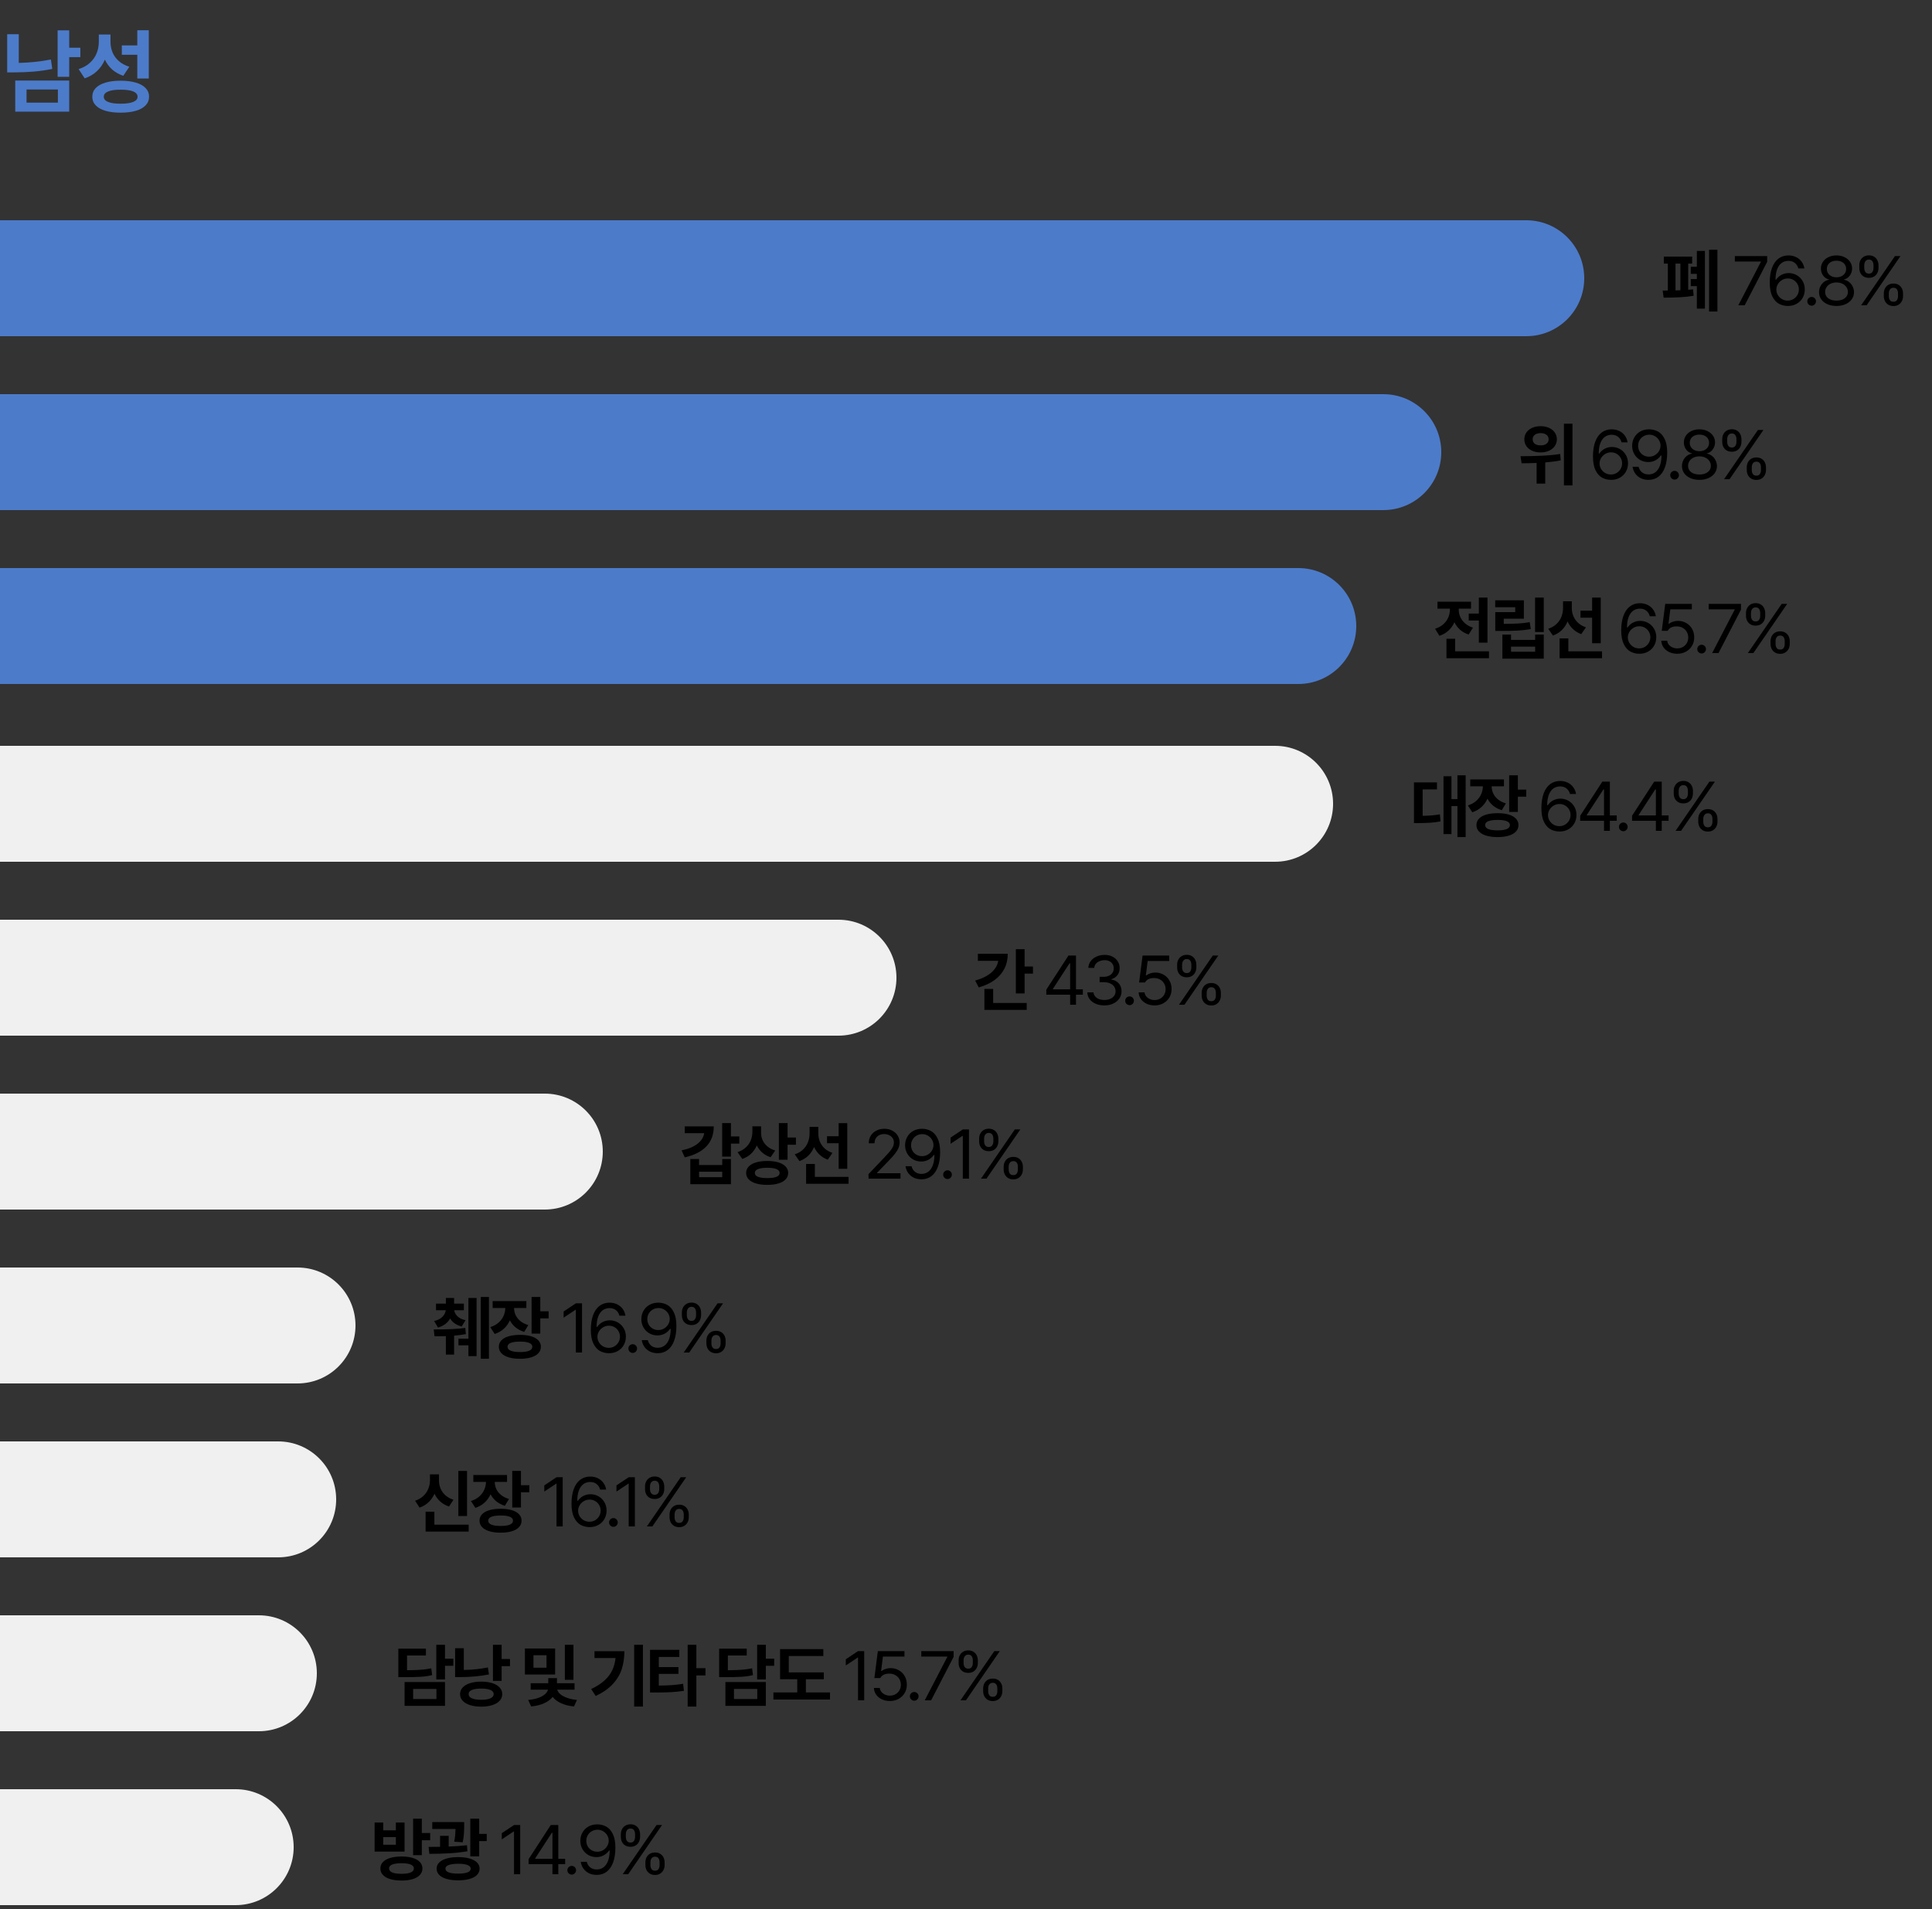 <svg width="500" height="494" viewBox="0 0 500 494" fill="none" xmlns="http://www.w3.org/2000/svg">
<rect x="0" y="0" width="500" height="494" fill="#333333" stroke="none"/>
<path d="M17.913 12.352H20.795V14.789H17.913V19.875H14.912V7.852H17.913V12.352ZM1.858 8.859H4.858V16.277C7.725 16.215 10.498 15.922 13.178 15.398L13.53 17.836C11.889 18.164 10.256 18.395 8.631 18.527C7.014 18.66 5.366 18.727 3.686 18.727H1.858V8.859ZM3.944 20.836H17.913V28.898H3.944V20.836ZM14.983 26.555V23.156H6.873V26.555H14.983ZM28.595 10.734C28.587 11.719 28.756 12.641 29.099 13.5C29.451 14.359 29.99 15.117 30.716 15.773C31.451 16.43 32.369 16.93 33.47 17.273L31.9 19.617C30.775 19.227 29.814 18.68 29.017 17.977C28.228 17.266 27.603 16.418 27.142 15.434C26.658 16.582 25.978 17.57 25.103 18.398C24.228 19.227 23.166 19.852 21.916 20.273L20.345 17.883C21.517 17.508 22.494 16.965 23.275 16.254C24.056 15.535 24.631 14.719 24.998 13.805C25.373 12.883 25.564 11.906 25.572 10.875V8.93H28.595V10.734ZM23.884 25.031C23.884 24.164 24.177 23.418 24.763 22.793C25.357 22.168 26.205 21.695 27.306 21.375C28.408 21.047 29.712 20.883 31.22 20.883C32.736 20.883 34.044 21.047 35.146 21.375C36.248 21.695 37.095 22.168 37.689 22.793C38.283 23.418 38.58 24.164 38.58 25.031C38.58 25.898 38.283 26.641 37.689 27.258C37.095 27.883 36.248 28.355 35.146 28.676C34.044 28.996 32.736 29.156 31.22 29.156C29.705 29.156 28.396 28.996 27.294 28.676C26.201 28.355 25.357 27.883 24.763 27.258C24.177 26.641 23.884 25.898 23.884 25.031ZM26.861 25.031C26.861 25.625 27.232 26.074 27.974 26.379C28.724 26.684 29.806 26.836 31.22 26.836C32.642 26.836 33.724 26.684 34.466 26.379C35.216 26.074 35.595 25.625 35.603 25.031C35.595 24.422 35.22 23.965 34.478 23.66C33.736 23.355 32.65 23.203 31.22 23.203C29.798 23.203 28.716 23.359 27.974 23.672C27.232 23.977 26.861 24.43 26.861 25.031ZM31.525 11.742H35.533V7.828H38.509V20.32H35.533V14.18H31.525V11.742Z" fill="#4C7BCA"/>
<path d="M0 57H395C403.284 57 410 63.716 410 72C410 80.284 403.284 87 395 87H0V57Z" fill="#4C7BCA"/>
<path d="M444.467 80.617H442.305V64.621H444.467V80.617ZM431.635 75.177V68.207H430.598V66.397H437.928V68.207H436.908V74.992C437.283 74.963 437.699 74.922 438.156 74.869L438.314 76.539C437.23 76.727 436.021 76.856 434.685 76.926C433.354 76.99 431.975 77.025 430.545 77.031L430.299 75.186L431.635 75.177ZM434.887 75.106V68.207H433.621V75.15L434.887 75.106ZM437.576 72.215H439.141V70.861H437.576V69.033H439.141V64.938H441.232V79.861H439.141V74.043H437.576V72.215ZM455.71 67.768V67.68H448.977V66.273H457.345V67.75L451.526 79H449.874L455.71 67.768ZM462.702 79.176C461.876 79.176 461.112 78.991 460.408 78.622C459.711 78.247 459.137 77.611 458.686 76.715C458.235 75.812 458.009 74.617 458.009 73.129C458.009 71.641 458.202 70.372 458.589 69.323C458.982 68.269 459.538 67.469 460.259 66.924C460.986 66.373 461.847 66.098 462.843 66.098C463.575 66.098 464.235 66.241 464.821 66.528C465.406 66.81 465.884 67.205 466.253 67.715C466.628 68.225 466.868 68.811 466.974 69.473H465.409C465.257 68.881 464.961 68.406 464.522 68.049C464.082 67.686 463.523 67.504 462.843 67.504C462.146 67.504 461.545 67.697 461.041 68.084C460.543 68.465 460.162 69.019 459.899 69.745C459.635 70.472 459.503 71.342 459.503 72.356H459.661C460.03 71.822 460.496 71.409 461.059 71.116C461.627 70.817 462.251 70.668 462.931 70.668C463.681 70.668 464.372 70.85 465.005 71.213C465.638 71.576 466.142 72.08 466.517 72.725C466.892 73.363 467.079 74.084 467.079 74.887C467.079 75.684 466.898 76.407 466.534 77.058C466.171 77.708 465.655 78.224 464.987 78.605C464.325 78.985 463.564 79.176 462.702 79.176ZM459.714 74.922C459.714 75.42 459.84 75.889 460.092 76.328C460.35 76.768 460.701 77.122 461.147 77.392C461.598 77.655 462.099 77.787 462.65 77.787C463.189 77.787 463.678 77.658 464.117 77.4C464.557 77.137 464.905 76.785 465.163 76.346C465.421 75.906 465.55 75.426 465.55 74.904C465.55 74.389 465.424 73.914 465.172 73.481C464.926 73.047 464.583 72.701 464.144 72.443C463.71 72.186 463.224 72.057 462.685 72.057C462.14 72.057 461.642 72.191 461.191 72.461C460.739 72.725 460.382 73.076 460.118 73.516C459.855 73.955 459.72 74.424 459.714 74.922ZM468.851 79.106C468.646 79.106 468.456 79.053 468.28 78.947C468.11 78.842 467.972 78.704 467.867 78.534C467.767 78.358 467.72 78.168 467.726 77.963C467.72 77.764 467.767 77.579 467.867 77.409C467.972 77.233 468.11 77.096 468.28 76.996C468.456 76.891 468.646 76.838 468.851 76.838C469.05 76.838 469.235 76.888 469.405 76.987C469.581 77.087 469.718 77.222 469.818 77.392C469.923 77.561 469.976 77.746 469.976 77.945C469.976 78.262 469.868 78.534 469.651 78.763C469.434 78.985 469.168 79.1 468.851 79.106ZM475.281 79.176C474.402 79.176 473.617 79.023 472.926 78.719C472.24 78.414 471.707 77.992 471.326 77.453C470.951 76.914 470.764 76.305 470.764 75.625C470.764 75.086 470.875 74.585 471.098 74.122C471.326 73.653 471.637 73.267 472.029 72.962C472.428 72.657 472.867 72.467 473.348 72.391V72.32C472.932 72.227 472.565 72.042 472.249 71.767C471.933 71.491 471.687 71.154 471.511 70.756C471.341 70.357 471.256 69.93 471.256 69.473C471.256 68.834 471.429 68.26 471.774 67.75C472.12 67.234 472.598 66.83 473.207 66.537C473.822 66.244 474.514 66.098 475.281 66.098C476.043 66.098 476.729 66.244 477.338 66.537C477.953 66.83 478.437 67.234 478.788 67.75C479.14 68.26 479.318 68.834 479.324 69.473C479.318 69.93 479.225 70.357 479.043 70.756C478.867 71.154 478.621 71.491 478.305 71.767C477.988 72.042 477.625 72.227 477.215 72.32V72.391C477.689 72.467 478.123 72.657 478.516 72.962C478.914 73.267 479.228 73.653 479.456 74.122C479.69 74.585 479.811 75.086 479.816 75.625C479.811 76.305 479.614 76.914 479.228 77.453C478.841 77.992 478.305 78.414 477.619 78.719C476.934 79.023 476.154 79.176 475.281 79.176ZM472.346 75.537C472.34 75.982 472.454 76.375 472.688 76.715C472.923 77.049 473.263 77.312 473.708 77.506C474.153 77.693 474.678 77.787 475.281 77.787C475.879 77.787 476.4 77.693 476.846 77.506C477.291 77.312 477.634 77.049 477.874 76.715C478.114 76.375 478.234 75.982 478.234 75.537C478.234 75.074 478.105 74.658 477.848 74.289C477.596 73.914 477.244 73.621 476.793 73.41C476.348 73.199 475.844 73.094 475.281 73.094C474.719 73.094 474.212 73.199 473.761 73.41C473.315 73.621 472.967 73.914 472.715 74.289C472.463 74.658 472.34 75.074 472.346 75.537ZM472.785 69.596C472.785 70.018 472.891 70.393 473.102 70.721C473.318 71.043 473.614 71.298 473.989 71.485C474.37 71.667 474.801 71.758 475.281 71.758C475.762 71.758 476.189 71.667 476.564 71.485C476.945 71.298 477.241 71.043 477.452 70.721C477.669 70.393 477.777 70.018 477.777 69.596C477.777 69.174 477.672 68.802 477.461 68.48C477.256 68.157 476.963 67.908 476.582 67.732C476.207 67.557 475.773 67.469 475.281 67.469C474.783 67.469 474.347 67.557 473.972 67.732C473.597 67.908 473.304 68.157 473.093 68.48C472.888 68.802 472.785 69.174 472.785 69.596ZM487.53 75.941C487.53 75.473 487.626 75.042 487.82 74.649C488.019 74.257 488.306 73.946 488.681 73.718C489.062 73.489 489.51 73.375 490.026 73.375C490.547 73.375 490.993 73.489 491.362 73.718C491.737 73.946 492.021 74.257 492.214 74.649C492.408 75.036 492.504 75.467 492.504 75.941V76.609C492.504 77.084 492.405 77.518 492.205 77.91C492.012 78.297 491.728 78.607 491.353 78.842C490.984 79.076 490.541 79.193 490.026 79.193C489.504 79.193 489.053 79.076 488.672 78.842C488.297 78.607 488.013 78.297 487.82 77.91C487.626 77.518 487.53 77.084 487.53 76.609V75.941ZM481.184 68.664C481.178 68.189 481.275 67.756 481.474 67.363C481.673 66.971 481.96 66.66 482.335 66.432C482.716 66.197 483.164 66.08 483.68 66.08C484.202 66.08 484.647 66.197 485.016 66.432C485.391 66.66 485.672 66.971 485.86 67.363C486.053 67.756 486.153 68.189 486.159 68.664V69.332C486.153 69.801 486.053 70.231 485.86 70.624C485.666 71.017 485.382 71.327 485.007 71.556C484.638 71.784 484.196 71.898 483.68 71.898C483.153 71.898 482.699 71.784 482.318 71.556C481.943 71.327 481.659 71.019 481.465 70.633C481.272 70.24 481.178 69.807 481.184 69.332V68.664ZM490.412 66.273H491.836L483.082 79H481.659L490.412 66.273ZM482.467 69.332C482.467 69.754 482.564 70.106 482.757 70.387C482.956 70.668 483.264 70.809 483.68 70.809C484.084 70.809 484.38 70.668 484.568 70.387C484.761 70.106 484.858 69.754 484.858 69.332V68.664C484.858 68.236 484.764 67.882 484.577 67.601C484.389 67.319 484.09 67.176 483.68 67.17C483.276 67.176 482.971 67.322 482.766 67.609C482.567 67.891 482.467 68.242 482.467 68.664V69.332ZM488.83 76.609C488.825 77.037 488.918 77.392 489.112 77.673C489.305 77.954 489.61 78.092 490.026 78.086C490.43 78.092 490.729 77.954 490.922 77.673C491.116 77.386 491.209 77.031 491.204 76.609V75.941C491.209 75.519 491.116 75.168 490.922 74.887C490.735 74.606 490.436 74.465 490.026 74.465C489.621 74.465 489.32 74.608 489.121 74.895C488.921 75.177 488.825 75.525 488.83 75.941V76.609Z" fill="black"/>
<path d="M0 102H358C366.284 102 373 108.716 373 117C373 125.284 366.284 132 358 132H0V102Z" fill="#4C7BCA"/>
<path d="M398.695 110.289C399.504 110.283 400.228 110.424 400.866 110.711C401.505 110.998 402.006 111.399 402.369 111.915C402.732 112.431 402.914 113.02 402.914 113.682C402.914 114.338 402.732 114.927 402.369 115.448C402.006 115.964 401.502 116.365 400.857 116.652C400.219 116.939 399.498 117.08 398.695 117.074C397.893 117.08 397.172 116.939 396.533 116.652C395.895 116.365 395.394 115.964 395.03 115.448C394.673 114.927 394.494 114.338 394.494 113.682C394.494 113.02 394.673 112.431 395.03 111.915C395.394 111.399 395.895 110.998 396.533 110.711C397.172 110.424 397.893 110.283 398.695 110.289ZM393.51 118.059C395.438 118.053 397.251 118.012 398.95 117.936C400.655 117.859 402.264 117.707 403.775 117.479L403.916 119.131C402.703 119.371 401.367 119.55 399.908 119.667V125.143H397.676V119.799C397.055 119.828 396.404 119.849 395.725 119.86C395.051 119.866 394.617 119.872 394.424 119.878L393.791 119.887L393.51 118.059ZM396.656 113.682C396.65 114.174 396.835 114.561 397.21 114.842C397.591 115.123 398.086 115.258 398.695 115.246C399.322 115.258 399.826 115.123 400.207 114.842C400.594 114.561 400.787 114.174 400.787 113.682C400.787 113.184 400.597 112.794 400.216 112.513C399.835 112.226 399.337 112.082 398.722 112.082C398.101 112.082 397.6 112.223 397.219 112.504C396.838 112.785 396.65 113.178 396.656 113.682ZM404.742 109.639H406.957V125.617H404.742V109.639ZM416.952 124.176C416.126 124.176 415.361 123.991 414.658 123.622C413.961 123.247 413.387 122.611 412.935 121.715C412.484 120.812 412.259 119.617 412.259 118.129C412.259 116.641 412.452 115.372 412.839 114.323C413.231 113.269 413.788 112.469 414.509 111.924C415.235 111.373 416.096 111.098 417.093 111.098C417.825 111.098 418.484 111.241 419.07 111.528C419.656 111.81 420.134 112.205 420.503 112.715C420.878 113.225 421.118 113.811 421.223 114.473H419.659C419.507 113.881 419.211 113.406 418.771 113.049C418.332 112.686 417.772 112.504 417.093 112.504C416.395 112.504 415.795 112.697 415.291 113.084C414.793 113.465 414.412 114.019 414.148 114.745C413.885 115.472 413.753 116.342 413.753 117.355H413.911C414.28 116.822 414.746 116.409 415.308 116.116C415.877 115.817 416.501 115.668 417.18 115.668C417.93 115.668 418.622 115.85 419.255 116.213C419.888 116.576 420.391 117.08 420.766 117.725C421.141 118.363 421.329 119.084 421.329 119.887C421.329 120.684 421.147 121.407 420.784 122.058C420.421 122.708 419.905 123.224 419.237 123.604C418.575 123.985 417.813 124.176 416.952 124.176ZM413.964 119.922C413.964 120.42 414.09 120.889 414.342 121.328C414.599 121.768 414.951 122.122 415.396 122.392C415.847 122.655 416.348 122.787 416.899 122.787C417.438 122.787 417.928 122.658 418.367 122.4C418.806 122.137 419.155 121.785 419.413 121.346C419.671 120.906 419.8 120.426 419.8 119.904C419.8 119.389 419.674 118.914 419.422 118.48C419.176 118.047 418.833 117.701 418.393 117.443C417.96 117.186 417.473 117.057 416.934 117.057C416.389 117.057 415.891 117.191 415.44 117.461C414.989 117.725 414.632 118.076 414.368 118.516C414.104 118.955 413.97 119.424 413.964 119.922ZM426.792 111.098C427.612 111.098 428.371 111.285 429.069 111.66C429.772 112.029 430.346 112.662 430.791 113.559C431.242 114.455 431.468 115.645 431.468 117.127C431.468 118.615 431.272 119.89 430.879 120.95C430.492 122.005 429.936 122.808 429.209 123.358C428.488 123.903 427.63 124.176 426.634 124.176C425.896 124.176 425.234 124.035 424.648 123.754C424.062 123.467 423.584 123.068 423.215 122.559C422.846 122.049 422.609 121.457 422.503 120.783H424.068C424.214 121.381 424.507 121.861 424.946 122.225C425.392 122.588 425.954 122.77 426.634 122.77C427.325 122.77 427.92 122.579 428.418 122.198C428.922 121.812 429.309 121.252 429.578 120.52C429.848 119.787 429.986 118.908 429.991 117.883H429.816C429.446 118.416 428.978 118.832 428.409 119.131C427.847 119.424 427.232 119.57 426.564 119.57C425.808 119.57 425.111 119.392 424.472 119.034C423.839 118.671 423.335 118.17 422.96 117.531C422.585 116.887 422.398 116.166 422.398 115.369C422.398 114.584 422.579 113.866 422.943 113.216C423.306 112.565 423.819 112.05 424.481 111.669C425.149 111.288 425.919 111.098 426.792 111.098ZM423.945 115.352C423.945 115.873 424.065 116.351 424.305 116.784C424.551 117.212 424.891 117.552 425.324 117.804C425.758 118.056 426.247 118.182 426.792 118.182C427.331 118.182 427.826 118.05 428.278 117.786C428.729 117.517 429.086 117.162 429.35 116.723C429.613 116.277 429.745 115.809 429.745 115.316C429.745 114.83 429.619 114.37 429.367 113.937C429.115 113.503 428.767 113.154 428.321 112.891C427.882 112.621 427.39 112.486 426.845 112.486C426.3 112.486 425.805 112.615 425.36 112.873C424.914 113.131 424.566 113.479 424.314 113.919C424.062 114.358 423.939 114.836 423.945 115.352ZM433.38 124.105C433.175 124.105 432.985 124.053 432.809 123.947C432.639 123.842 432.502 123.704 432.396 123.534C432.296 123.358 432.25 123.168 432.255 122.963C432.25 122.764 432.296 122.579 432.396 122.409C432.502 122.233 432.639 122.096 432.809 121.996C432.985 121.891 433.175 121.838 433.38 121.838C433.58 121.838 433.764 121.888 433.934 121.987C434.11 122.087 434.248 122.222 434.347 122.392C434.453 122.562 434.505 122.746 434.505 122.945C434.505 123.262 434.397 123.534 434.18 123.763C433.963 123.985 433.697 124.1 433.38 124.105ZM439.811 124.176C438.932 124.176 438.146 124.023 437.455 123.719C436.77 123.414 436.236 122.992 435.855 122.453C435.48 121.914 435.293 121.305 435.293 120.625C435.293 120.086 435.404 119.585 435.627 119.122C435.855 118.653 436.166 118.267 436.559 117.962C436.957 117.657 437.396 117.467 437.877 117.391V117.32C437.461 117.227 437.095 117.042 436.778 116.767C436.462 116.491 436.216 116.154 436.04 115.756C435.87 115.357 435.785 114.93 435.785 114.473C435.785 113.834 435.958 113.26 436.304 112.75C436.649 112.234 437.127 111.83 437.736 111.537C438.352 111.244 439.043 111.098 439.811 111.098C440.572 111.098 441.258 111.244 441.867 111.537C442.482 111.83 442.966 112.234 443.317 112.75C443.669 113.26 443.848 113.834 443.854 114.473C443.848 114.93 443.754 115.357 443.572 115.756C443.396 116.154 443.15 116.491 442.834 116.767C442.518 117.042 442.154 117.227 441.744 117.32V117.391C442.219 117.467 442.652 117.657 443.045 117.962C443.443 118.267 443.757 118.653 443.985 119.122C444.22 119.585 444.34 120.086 444.346 120.625C444.34 121.305 444.144 121.914 443.757 122.453C443.37 122.992 442.834 123.414 442.148 123.719C441.463 124.023 440.684 124.176 439.811 124.176ZM436.875 120.537C436.869 120.982 436.983 121.375 437.218 121.715C437.452 122.049 437.792 122.312 438.237 122.506C438.683 122.693 439.207 122.787 439.811 122.787C440.408 122.787 440.93 122.693 441.375 122.506C441.82 122.312 442.163 122.049 442.403 121.715C442.644 121.375 442.764 120.982 442.764 120.537C442.764 120.074 442.635 119.658 442.377 119.289C442.125 118.914 441.773 118.621 441.322 118.41C440.877 118.199 440.373 118.094 439.811 118.094C439.248 118.094 438.741 118.199 438.29 118.41C437.845 118.621 437.496 118.914 437.244 119.289C436.992 119.658 436.869 120.074 436.875 120.537ZM437.314 114.596C437.314 115.018 437.42 115.393 437.631 115.721C437.848 116.043 438.144 116.298 438.519 116.485C438.899 116.667 439.33 116.758 439.811 116.758C440.291 116.758 440.719 116.667 441.094 116.485C441.475 116.298 441.771 116.043 441.981 115.721C442.198 115.393 442.307 115.018 442.307 114.596C442.307 114.174 442.201 113.802 441.99 113.479C441.785 113.157 441.492 112.908 441.111 112.732C440.736 112.557 440.303 112.469 439.811 112.469C439.312 112.469 438.876 112.557 438.501 112.732C438.126 112.908 437.833 113.157 437.622 113.479C437.417 113.802 437.314 114.174 437.314 114.596ZM452.059 120.941C452.059 120.473 452.156 120.042 452.349 119.649C452.548 119.257 452.835 118.946 453.21 118.718C453.591 118.489 454.039 118.375 454.555 118.375C455.077 118.375 455.522 118.489 455.891 118.718C456.266 118.946 456.55 119.257 456.744 119.649C456.937 120.036 457.034 120.467 457.034 120.941V121.609C457.034 122.084 456.934 122.518 456.735 122.91C456.541 123.297 456.257 123.607 455.882 123.842C455.513 124.076 455.071 124.193 454.555 124.193C454.034 124.193 453.582 124.076 453.202 123.842C452.827 123.607 452.542 123.297 452.349 122.91C452.156 122.518 452.059 122.084 452.059 121.609V120.941ZM445.713 113.664C445.707 113.189 445.804 112.756 446.003 112.363C446.203 111.971 446.49 111.66 446.865 111.432C447.246 111.197 447.694 111.08 448.209 111.08C448.731 111.08 449.176 111.197 449.545 111.432C449.92 111.66 450.202 111.971 450.389 112.363C450.582 112.756 450.682 113.189 450.688 113.664V114.332C450.682 114.801 450.582 115.231 450.389 115.624C450.196 116.017 449.912 116.327 449.537 116.556C449.167 116.784 448.725 116.898 448.209 116.898C447.682 116.898 447.228 116.784 446.847 116.556C446.472 116.327 446.188 116.02 445.995 115.633C445.801 115.24 445.707 114.807 445.713 114.332V113.664ZM454.942 111.273H456.366L447.612 124H446.188L454.942 111.273ZM446.996 114.332C446.996 114.754 447.093 115.105 447.287 115.387C447.486 115.668 447.793 115.809 448.209 115.809C448.614 115.809 448.91 115.668 449.097 115.387C449.29 115.105 449.387 114.754 449.387 114.332V113.664C449.387 113.236 449.293 112.882 449.106 112.601C448.918 112.319 448.62 112.176 448.209 112.17C447.805 112.176 447.5 112.322 447.295 112.609C447.096 112.891 446.996 113.242 446.996 113.664V114.332ZM453.36 121.609C453.354 122.037 453.448 122.392 453.641 122.673C453.834 122.954 454.139 123.092 454.555 123.086C454.959 123.092 455.258 122.954 455.452 122.673C455.645 122.386 455.739 122.031 455.733 121.609V120.941C455.739 120.52 455.645 120.168 455.452 119.887C455.264 119.605 454.965 119.465 454.555 119.465C454.151 119.465 453.849 119.608 453.65 119.896C453.451 120.177 453.354 120.525 453.36 120.941V121.609Z" fill="black"/>
<path d="M0 147H336C344.284 147 351 153.716 351 162C351 170.284 344.284 177 336 177H0V147Z" fill="#4C7BCA"/>
<path d="M384.957 166.311H382.725V160.58H380.105V158.77H382.725V154.639H384.957V166.311ZM371.387 162.707C372.236 162.443 372.948 162.057 373.522 161.547C374.097 161.031 374.524 160.448 374.806 159.798C375.087 159.142 375.23 158.459 375.236 157.75V157.504H372.02V155.711H380.703V157.504H377.521V157.768C377.516 158.406 377.647 159.033 377.917 159.648C378.187 160.258 378.597 160.809 379.147 161.301C379.698 161.787 380.381 162.162 381.195 162.426L380.088 164.201C379.227 163.92 378.485 163.507 377.864 162.962C377.249 162.411 376.763 161.767 376.405 161.028C376.036 161.854 375.526 162.569 374.876 163.173C374.226 163.776 373.443 164.23 372.529 164.535L371.387 162.707ZM374.34 165.291H376.59V168.543H385.344V170.336H374.34V165.291ZM399.526 163.551H397.276V154.639H399.526V163.551ZM386.957 155.342H394.375V160.105H389.172V161.441C390.69 161.43 391.938 161.397 392.916 161.345C393.901 161.286 394.891 161.172 395.887 161.002L396.168 162.795C395.02 162.988 393.874 163.117 392.732 163.182C391.589 163.24 390.139 163.27 388.381 163.27H386.975V158.4H392.143V157.135H386.957V155.342ZM388.821 164.219H391.053V165.59H397.293V164.219H399.526V170.441H388.821V164.219ZM397.293 168.648V167.33H391.053V168.648H397.293ZM406.782 157.363C406.782 158.078 406.914 158.761 407.178 159.411C407.441 160.062 407.846 160.645 408.39 161.16C408.935 161.67 409.618 162.062 410.438 162.338L409.225 164.096C408.399 163.791 407.687 163.357 407.09 162.795C406.498 162.232 406.029 161.57 405.683 160.809C405.332 161.67 404.84 162.414 404.207 163.041C403.574 163.662 402.804 164.137 401.895 164.465L400.682 162.707C401.544 162.426 402.259 162.013 402.827 161.468C403.401 160.923 403.823 160.299 404.093 159.596C404.368 158.887 404.509 158.137 404.514 157.346V155.605H406.782V157.363ZM403.618 165.203H405.886V168.543H414.604V170.336H403.618V165.203ZM409.032 158.031H412.038V154.639H414.27V166.451H412.038V159.842H409.032V158.031ZM424.265 169.176C423.439 169.176 422.674 168.991 421.971 168.622C421.274 168.247 420.7 167.611 420.249 166.715C419.797 165.812 419.572 164.617 419.572 163.129C419.572 161.641 419.765 160.372 420.152 159.323C420.545 158.269 421.101 157.469 421.822 156.924C422.548 156.373 423.41 156.098 424.406 156.098C425.138 156.098 425.797 156.241 426.383 156.528C426.969 156.81 427.447 157.205 427.816 157.715C428.191 158.225 428.431 158.811 428.537 159.473H426.972C426.82 158.881 426.524 158.406 426.085 158.049C425.645 157.686 425.086 157.504 424.406 157.504C423.709 157.504 423.108 157.697 422.604 158.084C422.106 158.465 421.725 159.019 421.462 159.745C421.198 160.472 421.066 161.342 421.066 162.355H421.224C421.593 161.822 422.059 161.409 422.622 161.116C423.19 160.817 423.814 160.668 424.494 160.668C425.244 160.668 425.935 160.85 426.568 161.213C427.201 161.576 427.705 162.08 428.08 162.725C428.455 163.363 428.642 164.084 428.642 164.887C428.642 165.684 428.461 166.407 428.097 167.058C427.734 167.708 427.218 168.224 426.55 168.604C425.888 168.985 425.127 169.176 424.265 169.176ZM421.277 164.922C421.277 165.42 421.403 165.889 421.655 166.328C421.913 166.768 422.264 167.122 422.71 167.392C423.161 167.655 423.662 167.787 424.213 167.787C424.752 167.787 425.241 167.658 425.68 167.4C426.12 167.137 426.468 166.785 426.726 166.346C426.984 165.906 427.113 165.426 427.113 164.904C427.113 164.389 426.987 163.914 426.735 163.48C426.489 163.047 426.146 162.701 425.707 162.443C425.273 162.186 424.787 162.057 424.248 162.057C423.703 162.057 423.205 162.191 422.754 162.461C422.302 162.725 421.945 163.076 421.681 163.516C421.418 163.955 421.283 164.424 421.277 164.922ZM434.07 169.176C433.314 169.176 432.626 169.032 432.005 168.745C431.39 168.452 430.897 168.051 430.528 167.541C430.165 167.025 429.969 166.445 429.939 165.801H431.469C431.504 166.176 431.642 166.513 431.882 166.812C432.122 167.11 432.433 167.348 432.813 167.523C433.2 167.699 433.619 167.787 434.07 167.787C434.615 167.787 435.102 167.664 435.529 167.418C435.963 167.172 436.303 166.835 436.549 166.407C436.795 165.979 436.918 165.502 436.918 164.975C436.918 164.43 436.789 163.94 436.531 163.507C436.279 163.067 435.928 162.722 435.477 162.47C435.031 162.218 434.527 162.092 433.965 162.092C432.822 162.074 432.031 162.455 431.592 163.234H430.062L430.959 156.273H437.85V157.68H432.277L431.803 161.406H431.926C432.219 161.184 432.567 161.005 432.972 160.87C433.382 160.735 433.807 160.668 434.246 160.668C435.043 160.668 435.761 160.853 436.399 161.222C437.044 161.585 437.548 162.092 437.911 162.742C438.28 163.393 438.465 164.125 438.465 164.939C438.465 165.748 438.274 166.475 437.894 167.119C437.513 167.764 436.988 168.268 436.32 168.631C435.658 168.994 434.908 169.176 434.07 169.176ZM440.377 169.105C440.172 169.105 439.982 169.053 439.806 168.947C439.636 168.842 439.498 168.704 439.393 168.534C439.293 168.358 439.246 168.168 439.252 167.963C439.246 167.764 439.293 167.579 439.393 167.409C439.498 167.233 439.636 167.096 439.806 166.996C439.982 166.891 440.172 166.838 440.377 166.838C440.577 166.838 440.761 166.888 440.931 166.987C441.107 167.087 441.245 167.222 441.344 167.392C441.45 167.562 441.502 167.746 441.502 167.945C441.502 168.262 441.394 168.534 441.177 168.763C440.96 168.985 440.694 169.1 440.377 169.105ZM448.934 157.768V157.68H442.202V156.273H450.569V157.75L444.751 169H443.098L448.934 157.768ZM458.212 165.941C458.212 165.473 458.309 165.042 458.502 164.649C458.701 164.257 458.988 163.946 459.363 163.718C459.744 163.489 460.193 163.375 460.708 163.375C461.23 163.375 461.675 163.489 462.044 163.718C462.419 163.946 462.703 164.257 462.897 164.649C463.09 165.036 463.187 165.467 463.187 165.941V166.609C463.187 167.084 463.087 167.518 462.888 167.91C462.695 168.297 462.41 168.607 462.035 168.842C461.666 169.076 461.224 169.193 460.708 169.193C460.187 169.193 459.736 169.076 459.355 168.842C458.98 168.607 458.696 168.297 458.502 167.91C458.309 167.518 458.212 167.084 458.212 166.609V165.941ZM451.866 158.664C451.861 158.189 451.957 157.756 452.156 157.363C452.356 156.971 452.643 156.66 453.018 156.432C453.399 156.197 453.847 156.08 454.363 156.08C454.884 156.08 455.329 156.197 455.698 156.432C456.073 156.66 456.355 156.971 456.542 157.363C456.736 157.756 456.835 158.189 456.841 158.664V159.332C456.835 159.801 456.736 160.231 456.542 160.624C456.349 161.017 456.065 161.327 455.69 161.556C455.321 161.784 454.878 161.898 454.363 161.898C453.835 161.898 453.381 161.784 453 161.556C452.625 161.327 452.341 161.02 452.148 160.633C451.954 160.24 451.861 159.807 451.866 159.332V158.664ZM461.095 156.273H462.519L453.765 169H452.341L461.095 156.273ZM453.15 159.332C453.15 159.754 453.246 160.105 453.44 160.387C453.639 160.668 453.946 160.809 454.363 160.809C454.767 160.809 455.063 160.668 455.25 160.387C455.444 160.105 455.54 159.754 455.54 159.332V158.664C455.54 158.236 455.446 157.882 455.259 157.601C455.071 157.319 454.773 157.176 454.363 157.17C453.958 157.176 453.654 157.322 453.448 157.609C453.249 157.891 453.15 158.242 453.15 158.664V159.332ZM459.513 166.609C459.507 167.037 459.601 167.392 459.794 167.673C459.988 167.954 460.292 168.092 460.708 168.086C461.113 168.092 461.411 167.954 461.605 167.673C461.798 167.386 461.892 167.031 461.886 166.609V165.941C461.892 165.52 461.798 165.168 461.605 164.887C461.417 164.605 461.118 164.465 460.708 164.465C460.304 164.465 460.002 164.608 459.803 164.896C459.604 165.177 459.507 165.525 459.513 165.941V166.609Z" fill="black"/>
<path d="M0 193H330C338.284 193 345 199.716 345 208C345 216.284 338.284 223 330 223H0V193Z" fill="#F0F0F0"/>
<path d="M379.309 216.617H377.182V208.584H375.635V215.844H373.578V200.885H375.635V206.791H377.182V200.621H379.309V216.617ZM365.932 202.467H371.891V204.277H368.182V211.115C369.014 211.104 369.781 211.068 370.484 211.01C371.193 210.951 371.914 210.857 372.646 210.729L372.805 212.557C371.902 212.727 371.015 212.841 370.142 212.899C369.269 212.958 368.234 212.99 367.039 212.996H365.932V202.467ZM389.219 203.486H386.038C386.043 204.125 386.178 204.734 386.442 205.314C386.711 205.895 387.121 206.41 387.672 206.861C388.223 207.312 388.909 207.658 389.729 207.898L388.657 209.656C387.795 209.393 387.054 209.006 386.433 208.496C385.812 207.986 385.32 207.38 384.956 206.677C384.587 207.503 384.072 208.221 383.41 208.83C382.753 209.434 381.959 209.891 381.028 210.201L379.885 208.426C380.735 208.156 381.45 207.767 382.03 207.257C382.61 206.747 383.04 206.167 383.322 205.517C383.609 204.866 383.758 204.189 383.77 203.486H380.5V201.693H389.219V203.486ZM382.1 213.506C382.1 212.861 382.32 212.308 382.759 211.845C383.199 211.382 383.831 211.03 384.658 210.79C385.484 210.55 386.459 210.43 387.584 210.43C388.692 210.43 389.65 210.55 390.458 210.79C391.267 211.03 391.888 211.382 392.322 211.845C392.761 212.308 392.981 212.861 392.981 213.506C392.981 214.156 392.761 214.713 392.322 215.176C391.888 215.645 391.267 216.002 390.458 216.248C389.65 216.494 388.692 216.617 387.584 216.617C386.459 216.617 385.484 216.494 384.658 216.248C383.837 216.002 383.204 215.645 382.759 215.176C382.32 214.707 382.1 214.15 382.1 213.506ZM384.35 213.506C384.344 213.957 384.617 214.3 385.167 214.534C385.718 214.763 386.524 214.877 387.584 214.877C388.627 214.877 389.418 214.763 389.957 214.534C390.496 214.306 390.766 213.963 390.766 213.506C390.766 213.066 390.499 212.735 389.966 212.513C389.439 212.284 388.665 212.17 387.646 212.17C386.562 212.17 385.739 212.281 385.176 212.504C384.62 212.727 384.344 213.061 384.35 213.506ZM390.573 200.621H392.823V204.33H394.985V206.158H392.823V210.113H390.573V200.621ZM403.609 215.176C402.782 215.176 402.018 214.991 401.315 214.622C400.617 214.247 400.043 213.611 399.592 212.715C399.141 211.812 398.915 210.617 398.915 209.129C398.915 207.641 399.109 206.372 399.495 205.323C399.888 204.269 400.445 203.469 401.165 202.924C401.892 202.373 402.753 202.098 403.749 202.098C404.482 202.098 405.141 202.241 405.727 202.528C406.313 202.81 406.79 203.205 407.159 203.715C407.534 204.225 407.775 204.811 407.88 205.473H406.316C406.163 204.881 405.867 204.406 405.428 204.049C404.988 203.686 404.429 203.504 403.749 203.504C403.052 203.504 402.451 203.697 401.947 204.084C401.449 204.465 401.069 205.019 400.805 205.745C400.541 206.472 400.409 207.342 400.409 208.355H400.568C400.937 207.822 401.403 207.409 401.965 207.116C402.533 206.817 403.157 206.668 403.837 206.668C404.587 206.668 405.279 206.85 405.911 207.213C406.544 207.576 407.048 208.08 407.423 208.725C407.798 209.363 407.986 210.084 407.986 210.887C407.986 211.684 407.804 212.407 407.441 213.058C407.077 213.708 406.562 214.224 405.894 214.604C405.232 214.985 404.47 215.176 403.609 215.176ZM400.62 210.922C400.62 211.42 400.746 211.889 400.998 212.328C401.256 212.768 401.608 213.122 402.053 213.392C402.504 213.655 403.005 213.787 403.556 213.787C404.095 213.787 404.584 213.658 405.024 213.4C405.463 213.137 405.812 212.785 406.07 212.346C406.327 211.906 406.456 211.426 406.456 210.904C406.456 210.389 406.33 209.914 406.078 209.48C405.832 209.047 405.489 208.701 405.05 208.443C404.616 208.186 404.13 208.057 403.591 208.057C403.046 208.057 402.548 208.191 402.097 208.461C401.646 208.725 401.288 209.076 401.025 209.516C400.761 209.955 400.626 210.424 400.62 210.922ZM408.949 211.098L414.679 202.273H416.63V211.01H418.406V212.398H416.63V215H415.119V212.398H408.949V211.098ZM415.119 211.01V204.277H414.961L410.654 210.904V211.01H415.119ZM420.107 215.105C419.902 215.105 419.712 215.053 419.536 214.947C419.366 214.842 419.229 214.704 419.123 214.534C419.023 214.358 418.977 214.168 418.982 213.963C418.977 213.764 419.023 213.579 419.123 213.409C419.229 213.233 419.366 213.096 419.536 212.996C419.712 212.891 419.902 212.838 420.107 212.838C420.307 212.838 420.491 212.888 420.661 212.987C420.837 213.087 420.975 213.222 421.074 213.392C421.18 213.562 421.232 213.746 421.232 213.945C421.232 214.262 421.124 214.534 420.907 214.763C420.69 214.985 420.424 215.1 420.107 215.105ZM422.371 211.098L428.102 202.273H430.053V211.01H431.829V212.398H430.053V215H428.541V212.398H422.371V211.098ZM428.541 211.01V204.277H428.383L424.077 210.904V211.01H428.541ZM439.507 211.941C439.507 211.473 439.603 211.042 439.797 210.649C439.996 210.257 440.283 209.946 440.658 209.718C441.039 209.489 441.487 209.375 442.003 209.375C442.524 209.375 442.97 209.489 443.339 209.718C443.714 209.946 443.998 210.257 444.191 210.649C444.385 211.036 444.481 211.467 444.481 211.941V212.609C444.481 213.084 444.382 213.518 444.182 213.91C443.989 214.297 443.705 214.607 443.33 214.842C442.961 215.076 442.518 215.193 442.003 215.193C441.481 215.193 441.03 215.076 440.649 214.842C440.274 214.607 439.99 214.297 439.797 213.91C439.603 213.518 439.507 213.084 439.507 212.609V211.941ZM433.161 204.664C433.155 204.189 433.252 203.756 433.451 203.363C433.65 202.971 433.937 202.66 434.312 202.432C434.693 202.197 435.141 202.08 435.657 202.08C436.179 202.08 436.624 202.197 436.993 202.432C437.368 202.66 437.649 202.971 437.837 203.363C438.03 203.756 438.13 204.189 438.136 204.664V205.332C438.13 205.801 438.03 206.231 437.837 206.624C437.643 207.017 437.359 207.327 436.984 207.556C436.615 207.784 436.173 207.898 435.657 207.898C435.13 207.898 434.676 207.784 434.295 207.556C433.92 207.327 433.636 207.02 433.442 206.633C433.249 206.24 433.155 205.807 433.161 205.332V204.664ZM442.389 202.273H443.813L435.059 215H433.636L442.389 202.273ZM434.444 205.332C434.444 205.754 434.541 206.105 434.734 206.387C434.933 206.668 435.241 206.809 435.657 206.809C436.061 206.809 436.357 206.668 436.545 206.387C436.738 206.105 436.835 205.754 436.835 205.332V204.664C436.835 204.236 436.741 203.882 436.554 203.601C436.366 203.319 436.067 203.176 435.657 203.17C435.253 203.176 434.948 203.322 434.743 203.609C434.544 203.891 434.444 204.242 434.444 204.664V205.332ZM440.807 212.609C440.802 213.037 440.895 213.392 441.089 213.673C441.282 213.954 441.587 214.092 442.003 214.086C442.407 214.092 442.706 213.954 442.899 213.673C443.093 213.386 443.186 213.031 443.18 212.609V211.941C443.186 211.52 443.093 211.168 442.899 210.887C442.712 210.605 442.413 210.465 442.003 210.465C441.598 210.465 441.297 210.608 441.097 210.896C440.898 211.177 440.802 211.525 440.807 211.941V212.609Z" fill="black"/>
<path d="M0 238H217C225.284 238 232 244.716 232 253C232 261.284 225.284 268 217 268H0V238Z" fill="#F0F0F0"/>
<path d="M265.166 250.104H267.328V251.949H265.166V257.082H262.898V245.621H265.166V250.104ZM252.369 253.742C254.139 253.25 255.53 252.564 256.544 251.686C257.563 250.801 258.161 249.787 258.337 248.645H253.072V246.816H260.807C260.807 248.246 260.514 249.535 259.928 250.684C259.348 251.826 258.498 252.805 257.379 253.619C256.26 254.434 254.9 255.066 253.301 255.518L252.369 253.742ZM254.76 255.904H257.027V259.543H265.711V261.336H254.76V255.904ZM270.784 256.098L276.514 247.273H278.466V256.01H280.241V257.398H278.466V260H276.954V257.398H270.784V256.098ZM276.954 256.01V249.277H276.796L272.489 255.904V256.01H276.954ZM285.827 260.176C284.989 260.176 284.239 260.035 283.577 259.754C282.915 259.473 282.391 259.077 282.004 258.567C281.623 258.052 281.421 257.463 281.398 256.801H282.997C283.027 257.199 283.167 257.548 283.419 257.847C283.671 258.14 284.005 258.368 284.421 258.532C284.837 258.69 285.3 258.77 285.81 258.77C286.366 258.77 286.864 258.676 287.304 258.488C287.743 258.301 288.086 258.037 288.332 257.697C288.584 257.357 288.71 256.971 288.71 256.537C288.704 256.074 288.581 255.664 288.341 255.307C288.101 254.949 287.746 254.671 287.278 254.472C286.815 254.267 286.261 254.164 285.616 254.164H284.579V252.775H285.616C286.126 252.775 286.58 252.685 286.979 252.503C287.377 252.321 287.685 252.066 287.902 251.738C288.124 251.404 288.236 251.023 288.236 250.596C288.236 250.174 288.139 249.805 287.946 249.488C287.752 249.166 287.477 248.917 287.119 248.741C286.762 248.56 286.343 248.469 285.862 248.469C285.405 248.475 284.975 248.56 284.571 248.724C284.172 248.882 283.847 249.113 283.595 249.418C283.349 249.717 283.214 250.068 283.191 250.473H281.661C281.685 249.816 281.887 249.233 282.268 248.724C282.654 248.208 283.164 247.81 283.797 247.528C284.436 247.241 285.13 247.098 285.88 247.098C286.665 247.098 287.351 247.253 287.937 247.563C288.529 247.874 288.983 248.29 289.299 248.812C289.615 249.333 289.771 249.898 289.765 250.508C289.771 251.223 289.58 251.835 289.194 252.345C288.807 252.849 288.277 253.197 287.603 253.391V253.479C288.148 253.561 288.619 253.742 289.018 254.023C289.422 254.299 289.73 254.653 289.941 255.087C290.152 255.515 290.257 255.998 290.257 256.537C290.257 257.223 290.064 257.844 289.677 258.4C289.296 258.951 288.769 259.385 288.095 259.701C287.421 260.018 286.665 260.176 285.827 260.176ZM292.328 260.105C292.123 260.105 291.932 260.053 291.756 259.947C291.587 259.842 291.449 259.704 291.343 259.534C291.244 259.358 291.197 259.168 291.203 258.963C291.197 258.764 291.244 258.579 291.343 258.409C291.449 258.233 291.587 258.096 291.756 257.996C291.932 257.891 292.123 257.838 292.328 257.838C292.527 257.838 292.712 257.888 292.881 257.987C293.057 258.087 293.195 258.222 293.295 258.392C293.4 258.562 293.453 258.746 293.453 258.945C293.453 259.262 293.344 259.534 293.128 259.763C292.911 259.985 292.644 260.1 292.328 260.105ZM298.811 260.176C298.055 260.176 297.366 260.032 296.745 259.745C296.13 259.452 295.638 259.051 295.269 258.541C294.905 258.025 294.709 257.445 294.68 256.801H296.209C296.244 257.176 296.382 257.513 296.622 257.812C296.862 258.11 297.173 258.348 297.554 258.523C297.94 258.699 298.359 258.787 298.811 258.787C299.355 258.787 299.842 258.664 300.27 258.418C300.703 258.172 301.043 257.835 301.289 257.407C301.535 256.979 301.658 256.502 301.658 255.975C301.658 255.43 301.529 254.94 301.271 254.507C301.02 254.067 300.668 253.722 300.217 253.47C299.771 253.218 299.268 253.092 298.705 253.092C297.562 253.074 296.771 253.455 296.332 254.234H294.803L295.699 247.273H302.59V248.68H297.018L296.543 252.406H296.666C296.959 252.184 297.308 252.005 297.712 251.87C298.122 251.735 298.547 251.668 298.986 251.668C299.783 251.668 300.501 251.853 301.14 252.222C301.784 252.585 302.288 253.092 302.651 253.742C303.021 254.393 303.205 255.125 303.205 255.939C303.205 256.748 303.015 257.475 302.634 258.119C302.253 258.764 301.729 259.268 301.061 259.631C300.398 259.994 299.648 260.176 298.811 260.176ZM310.989 256.941C310.989 256.473 311.085 256.042 311.279 255.649C311.478 255.257 311.765 254.946 312.14 254.718C312.521 254.489 312.969 254.375 313.485 254.375C314.006 254.375 314.452 254.489 314.821 254.718C315.196 254.946 315.48 255.257 315.673 255.649C315.867 256.036 315.963 256.467 315.963 256.941V257.609C315.963 258.084 315.864 258.518 315.664 258.91C315.471 259.297 315.187 259.607 314.812 259.842C314.443 260.076 314 260.193 313.485 260.193C312.963 260.193 312.512 260.076 312.131 259.842C311.756 259.607 311.472 259.297 311.279 258.91C311.085 258.518 310.989 258.084 310.989 257.609V256.941ZM304.643 249.664C304.637 249.189 304.734 248.756 304.933 248.363C305.132 247.971 305.419 247.66 305.794 247.432C306.175 247.197 306.623 247.08 307.139 247.08C307.661 247.08 308.106 247.197 308.475 247.432C308.85 247.66 309.131 247.971 309.319 248.363C309.512 248.756 309.612 249.189 309.618 249.664V250.332C309.612 250.801 309.512 251.231 309.319 251.624C309.125 252.017 308.841 252.327 308.466 252.556C308.097 252.784 307.655 252.898 307.139 252.898C306.612 252.898 306.158 252.784 305.777 252.556C305.402 252.327 305.118 252.02 304.924 251.633C304.731 251.24 304.637 250.807 304.643 250.332V249.664ZM313.871 247.273H315.295L306.541 260H305.118L313.871 247.273ZM305.926 250.332C305.926 250.754 306.023 251.105 306.216 251.387C306.415 251.668 306.723 251.809 307.139 251.809C307.543 251.809 307.839 251.668 308.027 251.387C308.22 251.105 308.317 250.754 308.317 250.332V249.664C308.317 249.236 308.223 248.882 308.036 248.601C307.848 248.319 307.549 248.176 307.139 248.17C306.735 248.176 306.43 248.322 306.225 248.609C306.026 248.891 305.926 249.242 305.926 249.664V250.332ZM312.289 257.609C312.284 258.037 312.377 258.392 312.571 258.673C312.764 258.954 313.069 259.092 313.485 259.086C313.889 259.092 314.188 258.954 314.381 258.673C314.575 258.386 314.668 258.031 314.662 257.609V256.941C314.668 256.52 314.575 256.168 314.381 255.887C314.194 255.605 313.895 255.465 313.485 255.465C313.08 255.465 312.779 255.608 312.579 255.896C312.38 256.177 312.284 256.525 312.289 256.941V257.609Z" fill="black"/>
<path d="M0 283H141C149.284 283 156 289.716 156 298C156 306.284 149.284 313 141 313H0V283Z" fill="#F0F0F0"/>
<path d="M189.166 294.084H191.328V295.93H189.166V299.305H186.898V290.621H189.166V294.084ZM176.404 297.688C178.209 297.307 179.595 296.727 180.562 295.947C181.534 295.168 182.094 294.266 182.24 293.24H177.213V291.482H184.719C184.725 293.586 184.089 295.309 182.812 296.65C181.54 297.992 179.674 298.941 177.213 299.498L176.404 297.688ZM178.654 299.92H180.922V301.484H186.916V299.92H189.166V306.441H178.654V299.92ZM186.916 304.631V303.207H180.922V304.631H186.916ZM196.967 293.135C196.961 293.803 197.09 294.438 197.354 295.042C197.623 295.64 198.031 296.173 198.576 296.642C199.126 297.11 199.809 297.471 200.623 297.723L199.428 299.463C198.596 299.188 197.881 298.789 197.284 298.268C196.686 297.746 196.211 297.128 195.86 296.413C195.502 297.239 195.007 297.954 194.374 298.558C193.747 299.155 192.989 299.604 192.098 299.902L190.885 298.145C191.746 297.857 192.461 297.447 193.03 296.914C193.598 296.381 194.02 295.774 194.295 295.095C194.571 294.409 194.711 293.686 194.717 292.924V291.465H196.967V293.135ZM193.1 303.523C193.1 302.885 193.32 302.334 193.759 301.871C194.204 301.402 194.84 301.045 195.666 300.799C196.493 300.553 197.465 300.43 198.584 300.43C199.686 300.43 200.641 300.553 201.45 300.799C202.258 301.045 202.882 301.402 203.322 301.871C203.761 302.334 203.981 302.885 203.981 303.523C203.981 304.168 203.761 304.722 203.322 305.185C202.882 305.653 202.258 306.008 201.45 306.248C200.641 306.494 199.686 306.617 198.584 306.617C197.465 306.617 196.493 306.494 195.666 306.248C194.84 306.008 194.204 305.653 193.759 305.185C193.32 304.722 193.1 304.168 193.1 303.523ZM195.35 303.523C195.344 303.969 195.614 304.303 196.159 304.525C196.709 304.748 197.518 304.859 198.584 304.859C200.705 304.859 201.766 304.414 201.766 303.523C201.766 303.09 201.494 302.759 200.949 302.53C200.41 302.302 199.621 302.188 198.584 302.188C197.53 302.188 196.724 302.302 196.167 302.53C195.617 302.759 195.344 303.09 195.35 303.523ZM201.573 290.621H203.823V294.365H205.985V296.229H203.823V300.113H201.573V290.621ZM211.782 293.363C211.782 294.078 211.914 294.761 212.178 295.411C212.441 296.062 212.846 296.645 213.39 297.16C213.935 297.67 214.618 298.062 215.438 298.338L214.225 300.096C213.399 299.791 212.687 299.357 212.09 298.795C211.498 298.232 211.029 297.57 210.683 296.809C210.332 297.67 209.84 298.414 209.207 299.041C208.574 299.662 207.804 300.137 206.895 300.465L205.682 298.707C206.544 298.426 207.259 298.013 207.827 297.468C208.401 296.923 208.823 296.299 209.093 295.596C209.368 294.887 209.509 294.137 209.514 293.346V291.605H211.782V293.363ZM208.618 301.203H210.886V304.543H219.604V306.336H208.618V301.203ZM214.032 294.031H217.038V290.639H219.27V302.451H217.038V295.842H214.032V294.031ZM224.765 303.84L229.107 299.27C229.675 298.66 230.109 298.171 230.408 297.802C230.713 297.427 230.944 297.066 231.102 296.721C231.26 296.375 231.339 296.012 231.339 295.631C231.339 295.203 231.228 294.828 231.005 294.506C230.783 294.178 230.478 293.923 230.091 293.741C229.711 293.56 229.283 293.469 228.808 293.469C228.31 293.469 227.874 293.571 227.499 293.776C227.124 293.976 226.834 294.254 226.629 294.611C226.429 294.969 226.33 295.385 226.33 295.859H224.836C224.83 295.121 225 294.468 225.345 293.899C225.697 293.331 226.18 292.889 226.796 292.572C227.411 292.256 228.099 292.098 228.861 292.098C229.617 292.098 230.294 292.253 230.891 292.563C231.495 292.874 231.966 293.299 232.306 293.838C232.646 294.377 232.816 294.975 232.816 295.631C232.81 296.117 232.719 296.583 232.544 297.028C232.374 297.468 232.081 297.957 231.665 298.496C231.249 299.035 230.66 299.697 229.898 300.482L226.98 303.488V303.594H233.045V305H224.783L224.765 303.84ZM238.631 292.098C239.451 292.098 240.21 292.285 240.907 292.66C241.61 293.029 242.185 293.662 242.63 294.559C243.081 295.455 243.307 296.645 243.307 298.127C243.307 299.615 243.11 300.89 242.718 301.95C242.331 303.005 241.774 303.808 241.048 304.358C240.327 304.903 239.469 305.176 238.473 305.176C237.734 305.176 237.072 305.035 236.486 304.754C235.9 304.467 235.423 304.068 235.054 303.559C234.685 303.049 234.447 302.457 234.342 301.783H235.906C236.053 302.381 236.346 302.861 236.785 303.225C237.23 303.588 237.793 303.77 238.473 303.77C239.164 303.77 239.759 303.579 240.257 303.198C240.761 302.812 241.147 302.252 241.417 301.52C241.687 300.787 241.824 299.908 241.83 298.883H241.654C241.285 299.416 240.816 299.832 240.248 300.131C239.686 300.424 239.07 300.57 238.402 300.57C237.646 300.57 236.949 300.392 236.311 300.034C235.678 299.671 235.174 299.17 234.799 298.531C234.424 297.887 234.236 297.166 234.236 296.369C234.236 295.584 234.418 294.866 234.781 294.216C235.145 293.565 235.657 293.05 236.319 292.669C236.987 292.288 237.758 292.098 238.631 292.098ZM235.783 296.352C235.783 296.873 235.903 297.351 236.144 297.784C236.39 298.212 236.729 298.552 237.163 298.804C237.597 299.056 238.086 299.182 238.631 299.182C239.17 299.182 239.665 299.05 240.116 298.786C240.567 298.517 240.925 298.162 241.188 297.723C241.452 297.277 241.584 296.809 241.584 296.316C241.584 295.83 241.458 295.37 241.206 294.937C240.954 294.503 240.605 294.154 240.16 293.891C239.721 293.621 239.229 293.486 238.684 293.486C238.139 293.486 237.644 293.615 237.198 293.873C236.753 294.131 236.404 294.479 236.152 294.919C235.9 295.358 235.777 295.836 235.783 296.352ZM245.219 305.105C245.014 305.105 244.824 305.053 244.648 304.947C244.478 304.842 244.34 304.704 244.235 304.534C244.135 304.358 244.088 304.168 244.094 303.963C244.088 303.764 244.135 303.579 244.235 303.409C244.34 303.233 244.478 303.096 244.648 302.996C244.824 302.891 245.014 302.838 245.219 302.838C245.418 302.838 245.603 302.888 245.773 302.987C245.949 303.087 246.086 303.222 246.186 303.392C246.291 303.562 246.344 303.746 246.344 303.945C246.344 304.262 246.236 304.534 246.019 304.763C245.802 304.985 245.536 305.1 245.219 305.105ZM250.77 305H249.171V293.926H249.1L246.007 295.982V294.383L249.171 292.273H250.77V305ZM259.749 301.941C259.749 301.473 259.846 301.042 260.039 300.649C260.238 300.257 260.526 299.946 260.901 299.718C261.281 299.489 261.73 299.375 262.245 299.375C262.767 299.375 263.212 299.489 263.581 299.718C263.956 299.946 264.24 300.257 264.434 300.649C264.627 301.036 264.724 301.467 264.724 301.941V302.609C264.724 303.084 264.624 303.518 264.425 303.91C264.232 304.297 263.947 304.607 263.572 304.842C263.203 305.076 262.761 305.193 262.245 305.193C261.724 305.193 261.273 305.076 260.892 304.842C260.517 304.607 260.233 304.297 260.039 303.91C259.846 303.518 259.749 303.084 259.749 302.609V301.941ZM253.404 294.664C253.398 294.189 253.494 293.756 253.694 293.363C253.893 292.971 254.18 292.66 254.555 292.432C254.936 292.197 255.384 292.08 255.9 292.08C256.421 292.08 256.866 292.197 257.236 292.432C257.611 292.66 257.892 292.971 258.079 293.363C258.273 293.756 258.372 294.189 258.378 294.664V295.332C258.372 295.801 258.273 296.231 258.079 296.624C257.886 297.017 257.602 297.327 257.227 297.556C256.858 297.784 256.415 297.898 255.9 297.898C255.372 297.898 254.918 297.784 254.537 297.556C254.162 297.327 253.878 297.02 253.685 296.633C253.491 296.24 253.398 295.807 253.404 295.332V294.664ZM262.632 292.273H264.056L255.302 305H253.878L262.632 292.273ZM254.687 295.332C254.687 295.754 254.783 296.105 254.977 296.387C255.176 296.668 255.484 296.809 255.9 296.809C256.304 296.809 256.6 296.668 256.787 296.387C256.981 296.105 257.077 295.754 257.077 295.332V294.664C257.077 294.236 256.984 293.882 256.796 293.601C256.609 293.319 256.31 293.176 255.9 293.17C255.495 293.176 255.191 293.322 254.986 293.609C254.786 293.891 254.687 294.242 254.687 294.664V295.332ZM261.05 302.609C261.044 303.037 261.138 303.392 261.331 303.673C261.525 303.954 261.829 304.092 262.245 304.086C262.65 304.092 262.948 303.954 263.142 303.673C263.335 303.386 263.429 303.031 263.423 302.609V301.941C263.429 301.52 263.335 301.168 263.142 300.887C262.954 300.605 262.655 300.465 262.245 300.465C261.841 300.465 261.539 300.608 261.34 300.896C261.141 301.177 261.044 301.525 261.05 301.941V302.609Z" fill="black"/>
<path d="M0 328H77C85.284 328 92 334.716 92 343C92 351.284 85.284 358 77 358H0V328Z" fill="#F0F0F0"/>
<path d="M120.051 339.049H117.546C117.64 339.664 117.933 340.2 118.425 340.657C118.917 341.114 119.6 341.439 120.473 341.633L119.488 343.268C118.088 342.898 117.089 342.204 116.491 341.185C116.192 341.741 115.779 342.219 115.252 342.617C114.73 343.016 114.098 343.32 113.354 343.531L112.352 341.844C113.254 341.639 113.957 341.29 114.461 340.798C114.971 340.3 115.272 339.717 115.366 339.049H112.844V337.344H115.393V335.885H117.52V337.344H120.051V339.049ZM112.721 344.023C115.973 344.023 118.539 343.895 120.42 343.637L120.561 345.236C119.711 345.4 118.697 345.532 117.52 345.632V350.527H115.393V345.755C114.49 345.784 113.512 345.799 112.457 345.799L112.246 344.023H112.721ZM118.645 346.414H121.229V335.885H123.338V350.932H121.229V348.137H118.645V346.414ZM124.428 335.621H126.537V351.617H124.428V335.621ZM136.219 338.486H133.038C133.043 339.125 133.178 339.734 133.442 340.314C133.711 340.895 134.121 341.41 134.672 341.861C135.223 342.312 135.909 342.658 136.729 342.898L135.657 344.656C134.795 344.393 134.054 344.006 133.433 343.496C132.812 342.986 132.32 342.38 131.956 341.677C131.587 342.503 131.072 343.221 130.41 343.83C129.753 344.434 128.959 344.891 128.028 345.201L126.885 343.426C127.735 343.156 128.45 342.767 129.03 342.257C129.61 341.747 130.04 341.167 130.322 340.517C130.609 339.866 130.758 339.189 130.77 338.486H127.5V336.693H136.219V338.486ZM129.1 348.506C129.1 347.861 129.32 347.308 129.759 346.845C130.199 346.382 130.831 346.03 131.658 345.79C132.484 345.55 133.459 345.43 134.584 345.43C135.692 345.43 136.65 345.55 137.458 345.79C138.267 346.03 138.888 346.382 139.322 346.845C139.761 347.308 139.981 347.861 139.981 348.506C139.981 349.156 139.761 349.713 139.322 350.176C138.888 350.645 138.267 351.002 137.458 351.248C136.65 351.494 135.692 351.617 134.584 351.617C133.459 351.617 132.484 351.494 131.658 351.248C130.837 351.002 130.204 350.645 129.759 350.176C129.32 349.707 129.1 349.15 129.1 348.506ZM131.35 348.506C131.344 348.957 131.617 349.3 132.167 349.534C132.718 349.763 133.524 349.877 134.584 349.877C135.627 349.877 136.418 349.763 136.957 349.534C137.496 349.306 137.766 348.963 137.766 348.506C137.766 348.066 137.499 347.735 136.966 347.513C136.439 347.284 135.665 347.17 134.646 347.17C133.562 347.17 132.739 347.281 132.176 347.504C131.62 347.727 131.344 348.061 131.35 348.506ZM137.573 335.621H139.823V339.33H141.985V341.158H139.823V345.113H137.573V335.621ZM150.626 350H149.027V338.926H148.956L145.862 340.982V339.383L149.027 337.273H150.626V350ZM157.601 350.176C156.775 350.176 156.01 349.991 155.307 349.622C154.61 349.247 154.036 348.611 153.585 347.715C153.133 346.812 152.908 345.617 152.908 344.129C152.908 342.641 153.101 341.372 153.488 340.323C153.88 339.269 154.437 338.469 155.158 337.924C155.884 337.373 156.746 337.098 157.742 337.098C158.474 337.098 159.133 337.241 159.719 337.528C160.305 337.81 160.783 338.205 161.152 338.715C161.527 339.225 161.767 339.811 161.873 340.473H160.308C160.156 339.881 159.86 339.406 159.421 339.049C158.981 338.686 158.421 338.504 157.742 338.504C157.045 338.504 156.444 338.697 155.94 339.084C155.442 339.465 155.061 340.019 154.797 340.745C154.534 341.472 154.402 342.342 154.402 343.355H154.56C154.929 342.822 155.395 342.409 155.958 342.116C156.526 341.817 157.15 341.668 157.83 341.668C158.58 341.668 159.271 341.85 159.904 342.213C160.537 342.576 161.041 343.08 161.416 343.725C161.791 344.363 161.978 345.084 161.978 345.887C161.978 346.684 161.796 347.407 161.433 348.058C161.07 348.708 160.554 349.224 159.886 349.604C159.224 349.985 158.463 350.176 157.601 350.176ZM154.613 345.922C154.613 346.42 154.739 346.889 154.991 347.328C155.249 347.768 155.6 348.122 156.046 348.392C156.497 348.655 156.998 348.787 157.548 348.787C158.088 348.787 158.577 348.658 159.016 348.4C159.456 348.137 159.804 347.785 160.062 347.346C160.32 346.906 160.449 346.426 160.449 345.904C160.449 345.389 160.323 344.914 160.071 344.48C159.825 344.047 159.482 343.701 159.043 343.443C158.609 343.186 158.123 343.057 157.584 343.057C157.039 343.057 156.541 343.191 156.089 343.461C155.638 343.725 155.281 344.076 155.017 344.516C154.754 344.955 154.619 345.424 154.613 345.922ZM163.75 350.105C163.545 350.105 163.354 350.053 163.179 349.947C163.009 349.842 162.871 349.704 162.766 349.534C162.666 349.358 162.619 349.168 162.625 348.963C162.619 348.764 162.666 348.579 162.766 348.409C162.871 348.233 163.009 348.096 163.179 347.996C163.354 347.891 163.545 347.838 163.75 347.838C163.949 347.838 164.134 347.888 164.304 347.987C164.479 348.087 164.617 348.222 164.717 348.392C164.822 348.562 164.875 348.746 164.875 348.945C164.875 349.262 164.767 349.534 164.55 349.763C164.333 349.985 164.066 350.1 163.75 350.105ZM170.373 337.098C171.194 337.098 171.953 337.285 172.65 337.66C173.353 338.029 173.927 338.662 174.372 339.559C174.824 340.455 175.049 341.645 175.049 343.127C175.049 344.615 174.853 345.89 174.46 346.95C174.074 348.005 173.517 348.808 172.79 349.358C172.07 349.903 171.211 350.176 170.215 350.176C169.477 350.176 168.815 350.035 168.229 349.754C167.643 349.467 167.165 349.068 166.796 348.559C166.427 348.049 166.19 347.457 166.084 346.783H167.649C167.795 347.381 168.088 347.861 168.528 348.225C168.973 348.588 169.536 348.77 170.215 348.77C170.907 348.77 171.501 348.579 171.999 348.198C172.503 347.812 172.89 347.252 173.16 346.52C173.429 345.787 173.567 344.908 173.573 343.883H173.397C173.028 344.416 172.559 344.832 171.991 345.131C171.428 345.424 170.813 345.57 170.145 345.57C169.389 345.57 168.692 345.392 168.053 345.034C167.42 344.671 166.916 344.17 166.541 343.531C166.166 342.887 165.979 342.166 165.979 341.369C165.979 340.584 166.161 339.866 166.524 339.216C166.887 338.565 167.4 338.05 168.062 337.669C168.73 337.288 169.5 337.098 170.373 337.098ZM167.526 341.352C167.526 341.873 167.646 342.351 167.886 342.784C168.132 343.212 168.472 343.552 168.906 343.804C169.339 344.056 169.829 344.182 170.373 344.182C170.912 344.182 171.408 344.05 171.859 343.786C172.31 343.517 172.667 343.162 172.931 342.723C173.195 342.277 173.327 341.809 173.327 341.316C173.327 340.83 173.201 340.37 172.949 339.937C172.697 339.503 172.348 339.154 171.903 338.891C171.463 338.621 170.971 338.486 170.426 338.486C169.881 338.486 169.386 338.615 168.941 338.873C168.496 339.131 168.147 339.479 167.895 339.919C167.643 340.358 167.52 340.836 167.526 341.352ZM182.815 346.941C182.815 346.473 182.912 346.042 183.105 345.649C183.304 345.257 183.592 344.946 183.967 344.718C184.347 344.489 184.796 344.375 185.311 344.375C185.833 344.375 186.278 344.489 186.647 344.718C187.022 344.946 187.306 345.257 187.5 345.649C187.693 346.036 187.79 346.467 187.79 346.941V347.609C187.79 348.084 187.69 348.518 187.491 348.91C187.298 349.297 187.013 349.607 186.638 349.842C186.269 350.076 185.827 350.193 185.311 350.193C184.79 350.193 184.339 350.076 183.958 349.842C183.583 349.607 183.299 349.297 183.105 348.91C182.912 348.518 182.815 348.084 182.815 347.609V346.941ZM176.47 339.664C176.464 339.189 176.56 338.756 176.76 338.363C176.959 337.971 177.246 337.66 177.621 337.432C178.002 337.197 178.45 337.08 178.966 337.08C179.487 337.08 179.932 337.197 180.302 337.432C180.677 337.66 180.958 337.971 181.145 338.363C181.339 338.756 181.438 339.189 181.444 339.664V340.332C181.438 340.801 181.339 341.231 181.145 341.624C180.952 342.017 180.668 342.327 180.293 342.556C179.924 342.784 179.481 342.898 178.966 342.898C178.438 342.898 177.984 342.784 177.603 342.556C177.228 342.327 176.944 342.02 176.751 341.633C176.557 341.24 176.464 340.807 176.47 340.332V339.664ZM185.698 337.273H187.122L178.368 350H176.944L185.698 337.273ZM177.753 340.332C177.753 340.754 177.849 341.105 178.043 341.387C178.242 341.668 178.55 341.809 178.966 341.809C179.37 341.809 179.666 341.668 179.853 341.387C180.047 341.105 180.143 340.754 180.143 340.332V339.664C180.143 339.236 180.05 338.882 179.862 338.601C179.675 338.319 179.376 338.176 178.966 338.17C178.561 338.176 178.257 338.322 178.052 338.609C177.852 338.891 177.753 339.242 177.753 339.664V340.332ZM184.116 347.609C184.11 348.037 184.204 348.392 184.397 348.673C184.591 348.954 184.895 349.092 185.311 349.086C185.716 349.092 186.014 348.954 186.208 348.673C186.401 348.386 186.495 348.031 186.489 347.609V346.941C186.495 346.52 186.401 346.168 186.208 345.887C186.02 345.605 185.721 345.465 185.311 345.465C184.907 345.465 184.605 345.608 184.406 345.896C184.207 346.177 184.11 346.525 184.116 346.941V347.609Z" fill="black"/>
<path d="M0 373H72C80.284 373 87 379.716 87 388C87 396.284 80.284 403 72 403H0V373Z" fill="#F0F0F0"/>
<path d="M120.869 392.311H118.619V380.639H120.869V392.311ZM107.422 388.355C108.283 388.068 109.001 387.652 109.575 387.107C110.149 386.557 110.574 385.933 110.85 385.235C111.131 384.538 111.271 383.814 111.271 383.064V381.518H113.609V383.064C113.604 383.797 113.732 384.494 113.996 385.156C114.266 385.812 114.682 386.398 115.244 386.914C115.807 387.43 116.51 387.822 117.354 388.092L116.211 389.85C115.326 389.557 114.57 389.129 113.943 388.566C113.316 387.998 112.818 387.321 112.449 386.536C112.074 387.38 111.562 388.112 110.911 388.733C110.267 389.354 109.49 389.82 108.582 390.131L107.422 388.355ZM110.146 391.186H112.414V394.543H121.291V396.336H110.146V391.186ZM131.219 383.486H128.038C128.043 384.125 128.178 384.734 128.442 385.314C128.711 385.895 129.121 386.41 129.672 386.861C130.223 387.312 130.909 387.658 131.729 387.898L130.657 389.656C129.795 389.393 129.054 389.006 128.433 388.496C127.812 387.986 127.32 387.38 126.956 386.677C126.587 387.503 126.072 388.221 125.41 388.83C124.753 389.434 123.959 389.891 123.028 390.201L121.885 388.426C122.735 388.156 123.45 387.767 124.03 387.257C124.61 386.747 125.04 386.167 125.322 385.517C125.609 384.866 125.758 384.189 125.77 383.486H122.5V381.693H131.219V383.486ZM124.1 393.506C124.1 392.861 124.32 392.308 124.759 391.845C125.199 391.382 125.831 391.03 126.658 390.79C127.484 390.55 128.459 390.43 129.584 390.43C130.692 390.43 131.65 390.55 132.458 390.79C133.267 391.03 133.888 391.382 134.322 391.845C134.761 392.308 134.981 392.861 134.981 393.506C134.981 394.156 134.761 394.713 134.322 395.176C133.888 395.645 133.267 396.002 132.458 396.248C131.65 396.494 130.692 396.617 129.584 396.617C128.459 396.617 127.484 396.494 126.658 396.248C125.837 396.002 125.204 395.645 124.759 395.176C124.32 394.707 124.1 394.15 124.1 393.506ZM126.35 393.506C126.344 393.957 126.617 394.3 127.167 394.534C127.718 394.763 128.524 394.877 129.584 394.877C130.627 394.877 131.418 394.763 131.957 394.534C132.496 394.306 132.766 393.963 132.766 393.506C132.766 393.066 132.499 392.735 131.966 392.513C131.439 392.284 130.665 392.17 129.646 392.17C128.562 392.17 127.739 392.281 127.176 392.504C126.62 392.727 126.344 393.061 126.35 393.506ZM132.573 380.621H134.823V384.33H136.985V386.158H134.823V390.113H132.573V380.621ZM145.626 395H144.027V383.926H143.956L140.862 385.982V384.383L144.027 382.273H145.626V395ZM152.601 395.176C151.775 395.176 151.01 394.991 150.307 394.622C149.61 394.247 149.036 393.611 148.585 392.715C148.133 391.812 147.908 390.617 147.908 389.129C147.908 387.641 148.101 386.372 148.488 385.323C148.88 384.269 149.437 383.469 150.158 382.924C150.884 382.373 151.746 382.098 152.742 382.098C153.474 382.098 154.133 382.241 154.719 382.528C155.305 382.81 155.783 383.205 156.152 383.715C156.527 384.225 156.767 384.811 156.873 385.473H155.308C155.156 384.881 154.86 384.406 154.421 384.049C153.981 383.686 153.421 383.504 152.742 383.504C152.045 383.504 151.444 383.697 150.94 384.084C150.442 384.465 150.061 385.019 149.797 385.745C149.534 386.472 149.402 387.342 149.402 388.355H149.56C149.929 387.822 150.395 387.409 150.958 387.116C151.526 386.817 152.15 386.668 152.83 386.668C153.58 386.668 154.271 386.85 154.904 387.213C155.537 387.576 156.041 388.08 156.416 388.725C156.791 389.363 156.978 390.084 156.978 390.887C156.978 391.684 156.796 392.407 156.433 393.058C156.07 393.708 155.554 394.224 154.886 394.604C154.224 394.985 153.463 395.176 152.601 395.176ZM149.613 390.922C149.613 391.42 149.739 391.889 149.991 392.328C150.249 392.768 150.6 393.122 151.046 393.392C151.497 393.655 151.998 393.787 152.548 393.787C153.088 393.787 153.577 393.658 154.016 393.4C154.456 393.137 154.804 392.785 155.062 392.346C155.32 391.906 155.449 391.426 155.449 390.904C155.449 390.389 155.323 389.914 155.071 389.48C154.825 389.047 154.482 388.701 154.043 388.443C153.609 388.186 153.123 388.057 152.584 388.057C152.039 388.057 151.541 388.191 151.089 388.461C150.638 388.725 150.281 389.076 150.017 389.516C149.754 389.955 149.619 390.424 149.613 390.922ZM158.75 395.105C158.545 395.105 158.354 395.053 158.179 394.947C158.009 394.842 157.871 394.704 157.766 394.534C157.666 394.358 157.619 394.168 157.625 393.963C157.619 393.764 157.666 393.579 157.766 393.409C157.871 393.233 158.009 393.096 158.179 392.996C158.354 392.891 158.545 392.838 158.75 392.838C158.949 392.838 159.134 392.888 159.304 392.987C159.479 393.087 159.617 393.222 159.717 393.392C159.822 393.562 159.875 393.746 159.875 393.945C159.875 394.262 159.767 394.534 159.55 394.763C159.333 394.985 159.066 395.1 158.75 395.105ZM164.301 395H162.702V383.926H162.631L159.537 385.982V384.383L162.702 382.273H164.301V395ZM173.28 391.941C173.28 391.473 173.377 391.042 173.57 390.649C173.769 390.257 174.056 389.946 174.431 389.718C174.812 389.489 175.261 389.375 175.776 389.375C176.298 389.375 176.743 389.489 177.112 389.718C177.487 389.946 177.771 390.257 177.965 390.649C178.158 391.036 178.255 391.467 178.255 391.941V392.609C178.255 393.084 178.155 393.518 177.956 393.91C177.763 394.297 177.478 394.607 177.103 394.842C176.734 395.076 176.292 395.193 175.776 395.193C175.255 395.193 174.804 395.076 174.423 394.842C174.048 394.607 173.763 394.297 173.57 393.91C173.377 393.518 173.28 393.084 173.28 392.609V391.941ZM166.934 384.664C166.929 384.189 167.025 383.756 167.224 383.363C167.424 382.971 167.711 382.66 168.086 382.432C168.467 382.197 168.915 382.08 169.43 382.08C169.952 382.08 170.397 382.197 170.766 382.432C171.141 382.66 171.423 382.971 171.61 383.363C171.804 383.756 171.903 384.189 171.909 384.664V385.332C171.903 385.801 171.804 386.231 171.61 386.624C171.417 387.017 171.133 387.327 170.758 387.556C170.388 387.784 169.946 387.898 169.43 387.898C168.903 387.898 168.449 387.784 168.068 387.556C167.693 387.327 167.409 387.02 167.216 386.633C167.022 386.24 166.929 385.807 166.934 385.332V384.664ZM176.163 382.273H177.587L168.833 395H167.409L176.163 382.273ZM168.218 385.332C168.218 385.754 168.314 386.105 168.508 386.387C168.707 386.668 169.014 386.809 169.43 386.809C169.835 386.809 170.131 386.668 170.318 386.387C170.512 386.105 170.608 385.754 170.608 385.332V384.664C170.608 384.236 170.514 383.882 170.327 383.601C170.139 383.319 169.841 383.176 169.43 383.17C169.026 383.176 168.721 383.322 168.516 383.609C168.317 383.891 168.218 384.242 168.218 384.664V385.332ZM174.581 392.609C174.575 393.037 174.669 393.392 174.862 393.673C175.055 393.954 175.36 394.092 175.776 394.086C176.18 394.092 176.479 393.954 176.673 393.673C176.866 393.386 176.96 393.031 176.954 392.609V391.941C176.96 391.52 176.866 391.168 176.673 390.887C176.485 390.605 176.186 390.465 175.776 390.465C175.372 390.465 175.07 390.608 174.871 390.896C174.672 391.177 174.575 391.525 174.581 391.941V392.609Z" fill="black"/>
<path d="M115.166 429.225H117.328V431.07H115.166V434.604H112.916V425.621H115.166V429.225ZM103.09 426.623H110.227V428.398H105.34V432.213C106.811 432.201 108.003 432.16 108.917 432.09C109.837 432.02 110.736 431.896 111.615 431.721L111.844 433.479C110.895 433.701 109.901 433.845 108.864 433.909C107.833 433.974 106.359 434.006 104.443 434.006H103.09V426.623ZM104.707 435.271H115.166V441.424H104.707V435.271ZM112.951 439.666V437.047H106.922V439.666H112.951ZM129.823 429.312H131.985V431.158H129.823V434.973H127.573V425.621H129.823V429.312ZM117.782 426.518H120.032V432.134C122.223 432.104 124.303 431.891 126.272 431.492L126.536 433.303C124.209 433.76 121.748 433.988 119.153 433.988H117.782V426.518ZM119.065 438.383C119.065 437.732 119.29 437.164 119.742 436.678C120.193 436.191 120.831 435.816 121.658 435.553C122.49 435.289 123.454 435.16 124.549 435.166C125.633 435.16 126.585 435.289 127.406 435.553C128.226 435.816 128.859 436.191 129.304 436.678C129.755 437.164 129.981 437.732 129.981 438.383C129.981 439.051 129.755 439.628 129.304 440.114C128.859 440.606 128.226 440.981 127.406 441.239C126.591 441.503 125.639 441.635 124.549 441.635C123.448 441.635 122.484 441.503 121.658 441.239C120.831 440.981 120.193 440.606 119.742 440.114C119.29 439.628 119.065 439.051 119.065 438.383ZM121.28 438.383C121.274 438.863 121.555 439.229 122.123 439.481C122.692 439.733 123.5 439.859 124.549 439.859C125.569 439.859 126.36 439.733 126.922 439.481C127.485 439.229 127.766 438.863 127.766 438.383C127.766 437.914 127.485 437.56 126.922 437.319C126.366 437.079 125.575 436.959 124.549 436.959C123.495 436.959 122.683 437.079 122.115 437.319C121.552 437.56 121.274 437.914 121.28 438.383ZM143.667 433.32H135.845V426.588H143.667V433.32ZM136.689 439.895C137.702 439.812 138.581 439.637 139.325 439.367C140.07 439.092 140.65 438.767 141.066 438.392C141.482 438.017 141.734 437.633 141.821 437.24H137.339V435.57H141.892V434.252H144.142V435.57H148.695V437.24H144.212C144.3 437.621 144.549 437.996 144.959 438.365C145.375 438.734 145.952 439.057 146.691 439.332C147.429 439.607 148.302 439.795 149.31 439.895L148.554 441.582C147.265 441.465 146.149 441.187 145.205 440.747C144.262 440.313 143.535 439.771 143.026 439.121C142.522 439.771 141.792 440.313 140.837 440.747C139.888 441.181 138.763 441.459 137.462 441.582L136.689 439.895ZM141.435 431.562V428.328H138.06V431.562H141.435ZM146.181 425.621H148.413V434.691H146.181V425.621ZM166.389 441.617H164.121V425.621H166.389V441.617ZM152.994 437.082C154.359 436.438 155.484 435.72 156.369 434.929C157.26 434.138 157.939 433.262 158.408 432.301C158.883 431.334 159.182 430.25 159.305 429.049H153.855V427.291H161.59C161.584 429.002 161.353 430.558 160.896 431.958C160.438 433.358 159.662 434.645 158.566 435.816C157.477 436.988 156.012 438.008 154.172 438.875L152.994 437.082ZM175.807 428.768H170.498V431.404H175.579V433.162H170.498V436.186C171.729 436.174 172.83 436.136 173.803 436.071C174.782 436.001 175.778 435.887 176.791 435.729L177.002 437.539C175.86 437.715 174.723 437.832 173.592 437.891C172.461 437.949 171.125 437.979 169.584 437.979H168.231V426.939H175.807V428.768ZM177.969 425.621H180.219V431.686H182.575V433.566H180.219V441.617H177.969V425.621ZM198.195 429.225H200.357V431.07H198.195V434.604H195.945V425.621H198.195V429.225ZM186.118 426.623H193.255V428.398H188.368V432.213C189.839 432.201 191.031 432.16 191.946 432.09C192.865 432.02 193.765 431.896 194.644 431.721L194.872 433.479C193.923 433.701 192.93 433.845 191.893 433.909C190.862 433.974 189.388 434.006 187.472 434.006H186.118V426.623ZM187.736 435.271H198.195V441.424H187.736V435.271ZM195.98 439.666V437.047H189.95V439.666H195.98ZM213.203 434.551H208.562V437.961H214.802V439.789H200.16V437.961H206.33V434.551H201.882V426.746H213.08V428.539H204.132V432.775H213.203V434.551ZM223.655 440H222.055V428.926H221.985L218.891 430.982V429.383L222.055 427.273H223.655V440ZM230.296 440.176C229.54 440.176 228.851 440.032 228.23 439.745C227.615 439.452 227.123 439.051 226.754 438.541C226.39 438.025 226.194 437.445 226.165 436.801H227.694C227.729 437.176 227.867 437.513 228.107 437.812C228.347 438.11 228.658 438.348 229.039 438.523C229.426 438.699 229.845 438.787 230.296 438.787C230.841 438.787 231.327 438.664 231.755 438.418C232.188 438.172 232.528 437.835 232.774 437.407C233.02 436.979 233.143 436.502 233.143 435.975C233.143 435.43 233.014 434.94 232.757 434.507C232.505 434.067 232.153 433.722 231.702 433.47C231.257 433.218 230.753 433.092 230.19 433.092C229.048 433.074 228.257 433.455 227.817 434.234H226.288L227.184 427.273H234.075V428.68H228.503L228.028 432.406H228.151C228.444 432.184 228.793 432.005 229.197 431.87C229.607 431.735 230.032 431.668 230.471 431.668C231.268 431.668 231.986 431.853 232.625 432.222C233.269 432.585 233.773 433.092 234.137 433.742C234.506 434.393 234.69 435.125 234.69 435.939C234.69 436.748 234.5 437.475 234.119 438.119C233.738 438.764 233.214 439.268 232.546 439.631C231.884 439.994 231.134 440.176 230.296 440.176ZM236.603 440.105C236.398 440.105 236.207 440.053 236.031 439.947C235.862 439.842 235.724 439.704 235.618 439.534C235.519 439.358 235.472 439.168 235.478 438.963C235.472 438.764 235.519 438.579 235.618 438.409C235.724 438.233 235.862 438.096 236.031 437.996C236.207 437.891 236.398 437.838 236.603 437.838C236.802 437.838 236.987 437.888 237.156 437.987C237.332 438.087 237.47 438.222 237.57 438.392C237.675 438.562 237.728 438.746 237.728 438.945C237.728 439.262 237.619 439.534 237.403 439.763C237.186 439.985 236.919 440.1 236.603 440.105ZM245.16 428.768V428.68H238.427V427.273H246.795V428.75L240.976 440H239.324L245.16 428.768ZM254.438 436.941C254.438 436.473 254.534 436.042 254.728 435.649C254.927 435.257 255.214 434.946 255.589 434.718C255.97 434.489 256.418 434.375 256.934 434.375C257.455 434.375 257.9 434.489 258.27 434.718C258.645 434.946 258.929 435.257 259.122 435.649C259.315 436.036 259.412 436.467 259.412 436.941V437.609C259.412 438.084 259.312 438.518 259.113 438.91C258.92 439.297 258.636 439.607 258.261 439.842C257.892 440.076 257.449 440.193 256.934 440.193C256.412 440.193 255.961 440.076 255.58 439.842C255.205 439.607 254.921 439.297 254.728 438.91C254.534 438.518 254.438 438.084 254.438 437.609V436.941ZM248.092 429.664C248.086 429.189 248.183 428.756 248.382 428.363C248.581 427.971 248.868 427.66 249.243 427.432C249.624 427.197 250.072 427.08 250.588 427.08C251.109 427.08 251.555 427.197 251.924 427.432C252.299 427.66 252.58 427.971 252.768 428.363C252.961 428.756 253.061 429.189 253.066 429.664V430.332C253.061 430.801 252.961 431.231 252.768 431.624C252.574 432.017 252.29 432.327 251.915 432.556C251.546 432.784 251.104 432.898 250.588 432.898C250.061 432.898 249.606 432.784 249.226 432.556C248.851 432.327 248.566 432.02 248.373 431.633C248.18 431.24 248.086 430.807 248.092 430.332V429.664ZM257.32 427.273H258.744L249.99 440H248.566L257.32 427.273ZM249.375 430.332C249.375 430.754 249.472 431.105 249.665 431.387C249.864 431.668 250.172 431.809 250.588 431.809C250.992 431.809 251.288 431.668 251.476 431.387C251.669 431.105 251.766 430.754 251.766 430.332V429.664C251.766 429.236 251.672 428.882 251.484 428.601C251.297 428.319 250.998 428.176 250.588 428.17C250.184 428.176 249.879 428.322 249.674 428.609C249.475 428.891 249.375 429.242 249.375 429.664V430.332ZM255.738 437.609C255.732 438.037 255.826 438.392 256.02 438.673C256.213 438.954 256.518 439.092 256.934 439.086C257.338 439.092 257.637 438.954 257.83 438.673C258.023 438.386 258.117 438.031 258.111 437.609V436.941C258.117 436.52 258.023 436.168 257.83 435.887C257.643 435.605 257.344 435.465 256.934 435.465C256.529 435.465 256.228 435.608 256.028 435.896C255.829 436.177 255.732 436.525 255.738 436.941V437.609Z" fill="black"/>
<path d="M0 418H67C75.284 418 82 424.716 82 433C82 441.284 75.284 448 67 448H0V418Z" fill="#F0F0F0"/>
<path d="M103.928 480.412C105.035 480.412 105.993 480.535 106.802 480.781C107.61 481.027 108.231 481.382 108.665 481.845C109.104 482.308 109.324 482.861 109.324 483.506C109.324 484.156 109.104 484.716 108.665 485.185C108.231 485.659 107.61 486.02 106.802 486.266C105.993 486.512 105.035 486.635 103.928 486.635C102.803 486.635 101.827 486.512 101.001 486.266C100.175 486.02 99.542 485.659 99.103 485.185C98.663 484.716 98.443 484.156 98.443 483.506C98.443 482.861 98.663 482.308 99.103 481.845C99.548 481.382 100.181 481.027 101.001 480.781C101.827 480.535 102.803 480.412 103.928 480.412ZM96.949 471.623H99.182V473.645H102.451V471.623H104.701V479.146H96.949V471.623ZM102.451 477.371V475.385H99.182V477.371H102.451ZM100.693 483.506C100.688 483.963 100.96 484.309 101.511 484.543C102.067 484.777 102.873 484.895 103.928 484.895C104.965 484.895 105.753 484.777 106.292 484.543C106.837 484.309 107.109 483.963 107.109 483.506C107.109 482.615 106.049 482.164 103.928 482.152C101.754 482.164 100.676 482.615 100.693 483.506ZM106.916 470.621H109.166V474.33H111.328V476.211H109.166V480.061H106.916V470.621ZM120.131 472.537V472.73C120.12 473.463 120.09 474.137 120.043 474.752C119.996 475.361 119.897 476.023 119.745 476.738L117.547 476.58C117.67 475.971 117.755 475.405 117.802 474.884C117.849 474.356 117.878 473.826 117.89 473.293H111.87V471.5H120.131V472.537ZM110.92 477.934C111.846 477.934 112.836 477.925 113.891 477.907V475.068H116.123V477.846C117.934 477.775 119.51 477.658 120.852 477.494L120.975 479.059C119.469 479.316 117.89 479.492 116.238 479.586C114.585 479.68 112.877 479.727 111.114 479.727L110.92 477.934ZM112.995 483.541C112.995 482.932 113.22 482.404 113.671 481.959C114.122 481.514 114.767 481.171 115.605 480.931C116.443 480.69 117.43 480.57 118.567 480.57C119.704 480.57 120.688 480.69 121.52 480.931C122.358 481.171 122.999 481.514 123.445 481.959C123.896 482.404 124.121 482.932 124.121 483.541C124.121 484.18 123.896 484.728 123.445 485.185C122.999 485.642 122.358 485.987 121.52 486.222C120.688 486.462 119.704 486.582 118.567 486.582C117.424 486.582 116.434 486.462 115.596 486.222C114.764 485.987 114.122 485.642 113.671 485.185C113.22 484.728 112.995 484.18 112.995 483.541ZM115.28 483.541C115.274 484.408 116.37 484.842 118.567 484.842C119.639 484.842 120.448 484.736 120.993 484.525C121.543 484.314 121.819 483.986 121.819 483.541C121.819 483.143 121.543 482.835 120.993 482.618C120.448 482.401 119.66 482.293 118.628 482.293C117.55 482.293 116.721 482.401 116.141 482.618C115.561 482.829 115.274 483.137 115.28 483.541ZM121.713 470.621H124.016V474.559H125.967V476.422H124.016V480.377H121.713V470.621ZM134.626 485H133.027V473.926H132.956L129.862 475.982V474.383L133.027 472.273H134.626V485ZM136.802 481.098L142.533 472.273H144.484V481.01H146.259V482.398H144.484V485H142.972V482.398H136.802V481.098ZM142.972 481.01V474.277H142.814L138.507 480.904V481.01H142.972ZM147.961 485.105C147.756 485.105 147.565 485.053 147.39 484.947C147.22 484.842 147.082 484.704 146.977 484.534C146.877 484.358 146.83 484.168 146.836 483.963C146.83 483.764 146.877 483.579 146.977 483.409C147.082 483.233 147.22 483.096 147.39 482.996C147.565 482.891 147.756 482.838 147.961 482.838C148.16 482.838 148.345 482.888 148.515 482.987C148.69 483.087 148.828 483.222 148.928 483.392C149.033 483.562 149.086 483.746 149.086 483.945C149.086 484.262 148.978 484.534 148.761 484.763C148.544 484.985 148.277 485.1 147.961 485.105ZM154.584 472.098C155.405 472.098 156.163 472.285 156.861 472.66C157.564 473.029 158.138 473.662 158.583 474.559C159.035 475.455 159.26 476.645 159.26 478.127C159.26 479.615 159.064 480.89 158.671 481.95C158.285 483.005 157.728 483.808 157.001 484.358C156.281 484.903 155.422 485.176 154.426 485.176C153.688 485.176 153.026 485.035 152.44 484.754C151.854 484.467 151.376 484.068 151.007 483.559C150.638 483.049 150.401 482.457 150.295 481.783H151.86C152.006 482.381 152.299 482.861 152.739 483.225C153.184 483.588 153.746 483.77 154.426 483.77C155.118 483.77 155.712 483.579 156.21 483.198C156.714 482.812 157.101 482.252 157.371 481.52C157.64 480.787 157.778 479.908 157.784 478.883H157.608C157.239 479.416 156.77 479.832 156.202 480.131C155.639 480.424 155.024 480.57 154.356 480.57C153.6 480.57 152.903 480.392 152.264 480.034C151.631 479.671 151.127 479.17 150.752 478.531C150.377 477.887 150.19 477.166 150.19 476.369C150.19 475.584 150.371 474.866 150.735 474.216C151.098 473.565 151.611 473.05 152.273 472.669C152.941 472.288 153.711 472.098 154.584 472.098ZM151.737 476.352C151.737 476.873 151.857 477.351 152.097 477.784C152.343 478.212 152.683 478.552 153.117 478.804C153.55 479.056 154.039 479.182 154.584 479.182C155.123 479.182 155.619 479.05 156.07 478.786C156.521 478.517 156.878 478.162 157.142 477.723C157.406 477.277 157.537 476.809 157.537 476.316C157.537 475.83 157.412 475.37 157.16 474.937C156.908 474.503 156.559 474.154 156.114 473.891C155.674 473.621 155.182 473.486 154.637 473.486C154.092 473.486 153.597 473.615 153.152 473.873C152.706 474.131 152.358 474.479 152.106 474.919C151.854 475.358 151.731 475.836 151.737 476.352ZM167.026 481.941C167.026 481.473 167.123 481.042 167.316 480.649C167.515 480.257 167.803 479.946 168.178 479.718C168.558 479.489 169.007 479.375 169.522 479.375C170.044 479.375 170.489 479.489 170.858 479.718C171.233 479.946 171.517 480.257 171.711 480.649C171.904 481.036 172.001 481.467 172.001 481.941V482.609C172.001 483.084 171.901 483.518 171.702 483.91C171.509 484.297 171.224 484.607 170.849 484.842C170.48 485.076 170.038 485.193 169.522 485.193C169.001 485.193 168.55 485.076 168.169 484.842C167.794 484.607 167.51 484.297 167.316 483.91C167.123 483.518 167.026 483.084 167.026 482.609V481.941ZM160.68 474.664C160.675 474.189 160.771 473.756 160.971 473.363C161.17 472.971 161.457 472.66 161.832 472.432C162.213 472.197 162.661 472.08 163.177 472.08C163.698 472.08 164.143 472.197 164.513 472.432C164.888 472.66 165.169 472.971 165.356 473.363C165.55 473.756 165.649 474.189 165.655 474.664V475.332C165.649 475.801 165.55 476.231 165.356 476.624C165.163 477.017 164.879 477.327 164.504 477.556C164.135 477.784 163.692 477.898 163.177 477.898C162.649 477.898 162.195 477.784 161.814 477.556C161.439 477.327 161.155 477.02 160.962 476.633C160.768 476.24 160.675 475.807 160.68 475.332V474.664ZM169.909 472.273H171.333L162.579 485H161.155L169.909 472.273ZM161.964 475.332C161.964 475.754 162.06 476.105 162.254 476.387C162.453 476.668 162.761 476.809 163.177 476.809C163.581 476.809 163.877 476.668 164.064 476.387C164.258 476.105 164.354 475.754 164.354 475.332V474.664C164.354 474.236 164.261 473.882 164.073 473.601C163.886 473.319 163.587 473.176 163.177 473.17C162.772 473.176 162.468 473.322 162.263 473.609C162.063 473.891 161.964 474.242 161.964 474.664V475.332ZM168.327 482.609C168.321 483.037 168.415 483.392 168.608 483.673C168.802 483.954 169.106 484.092 169.522 484.086C169.927 484.092 170.225 483.954 170.419 483.673C170.612 483.386 170.706 483.031 170.7 482.609V481.941C170.706 481.52 170.612 481.168 170.419 480.887C170.231 480.605 169.932 480.465 169.522 480.465C169.118 480.465 168.816 480.608 168.617 480.896C168.418 481.177 168.321 481.525 168.327 481.941V482.609Z" fill="black"/>
<path d="M0 463H61C69.284 463 76 469.716 76 478C76 486.284 69.284 493 61 493H0V463Z" fill="#F0F0F0"/>
</svg>
